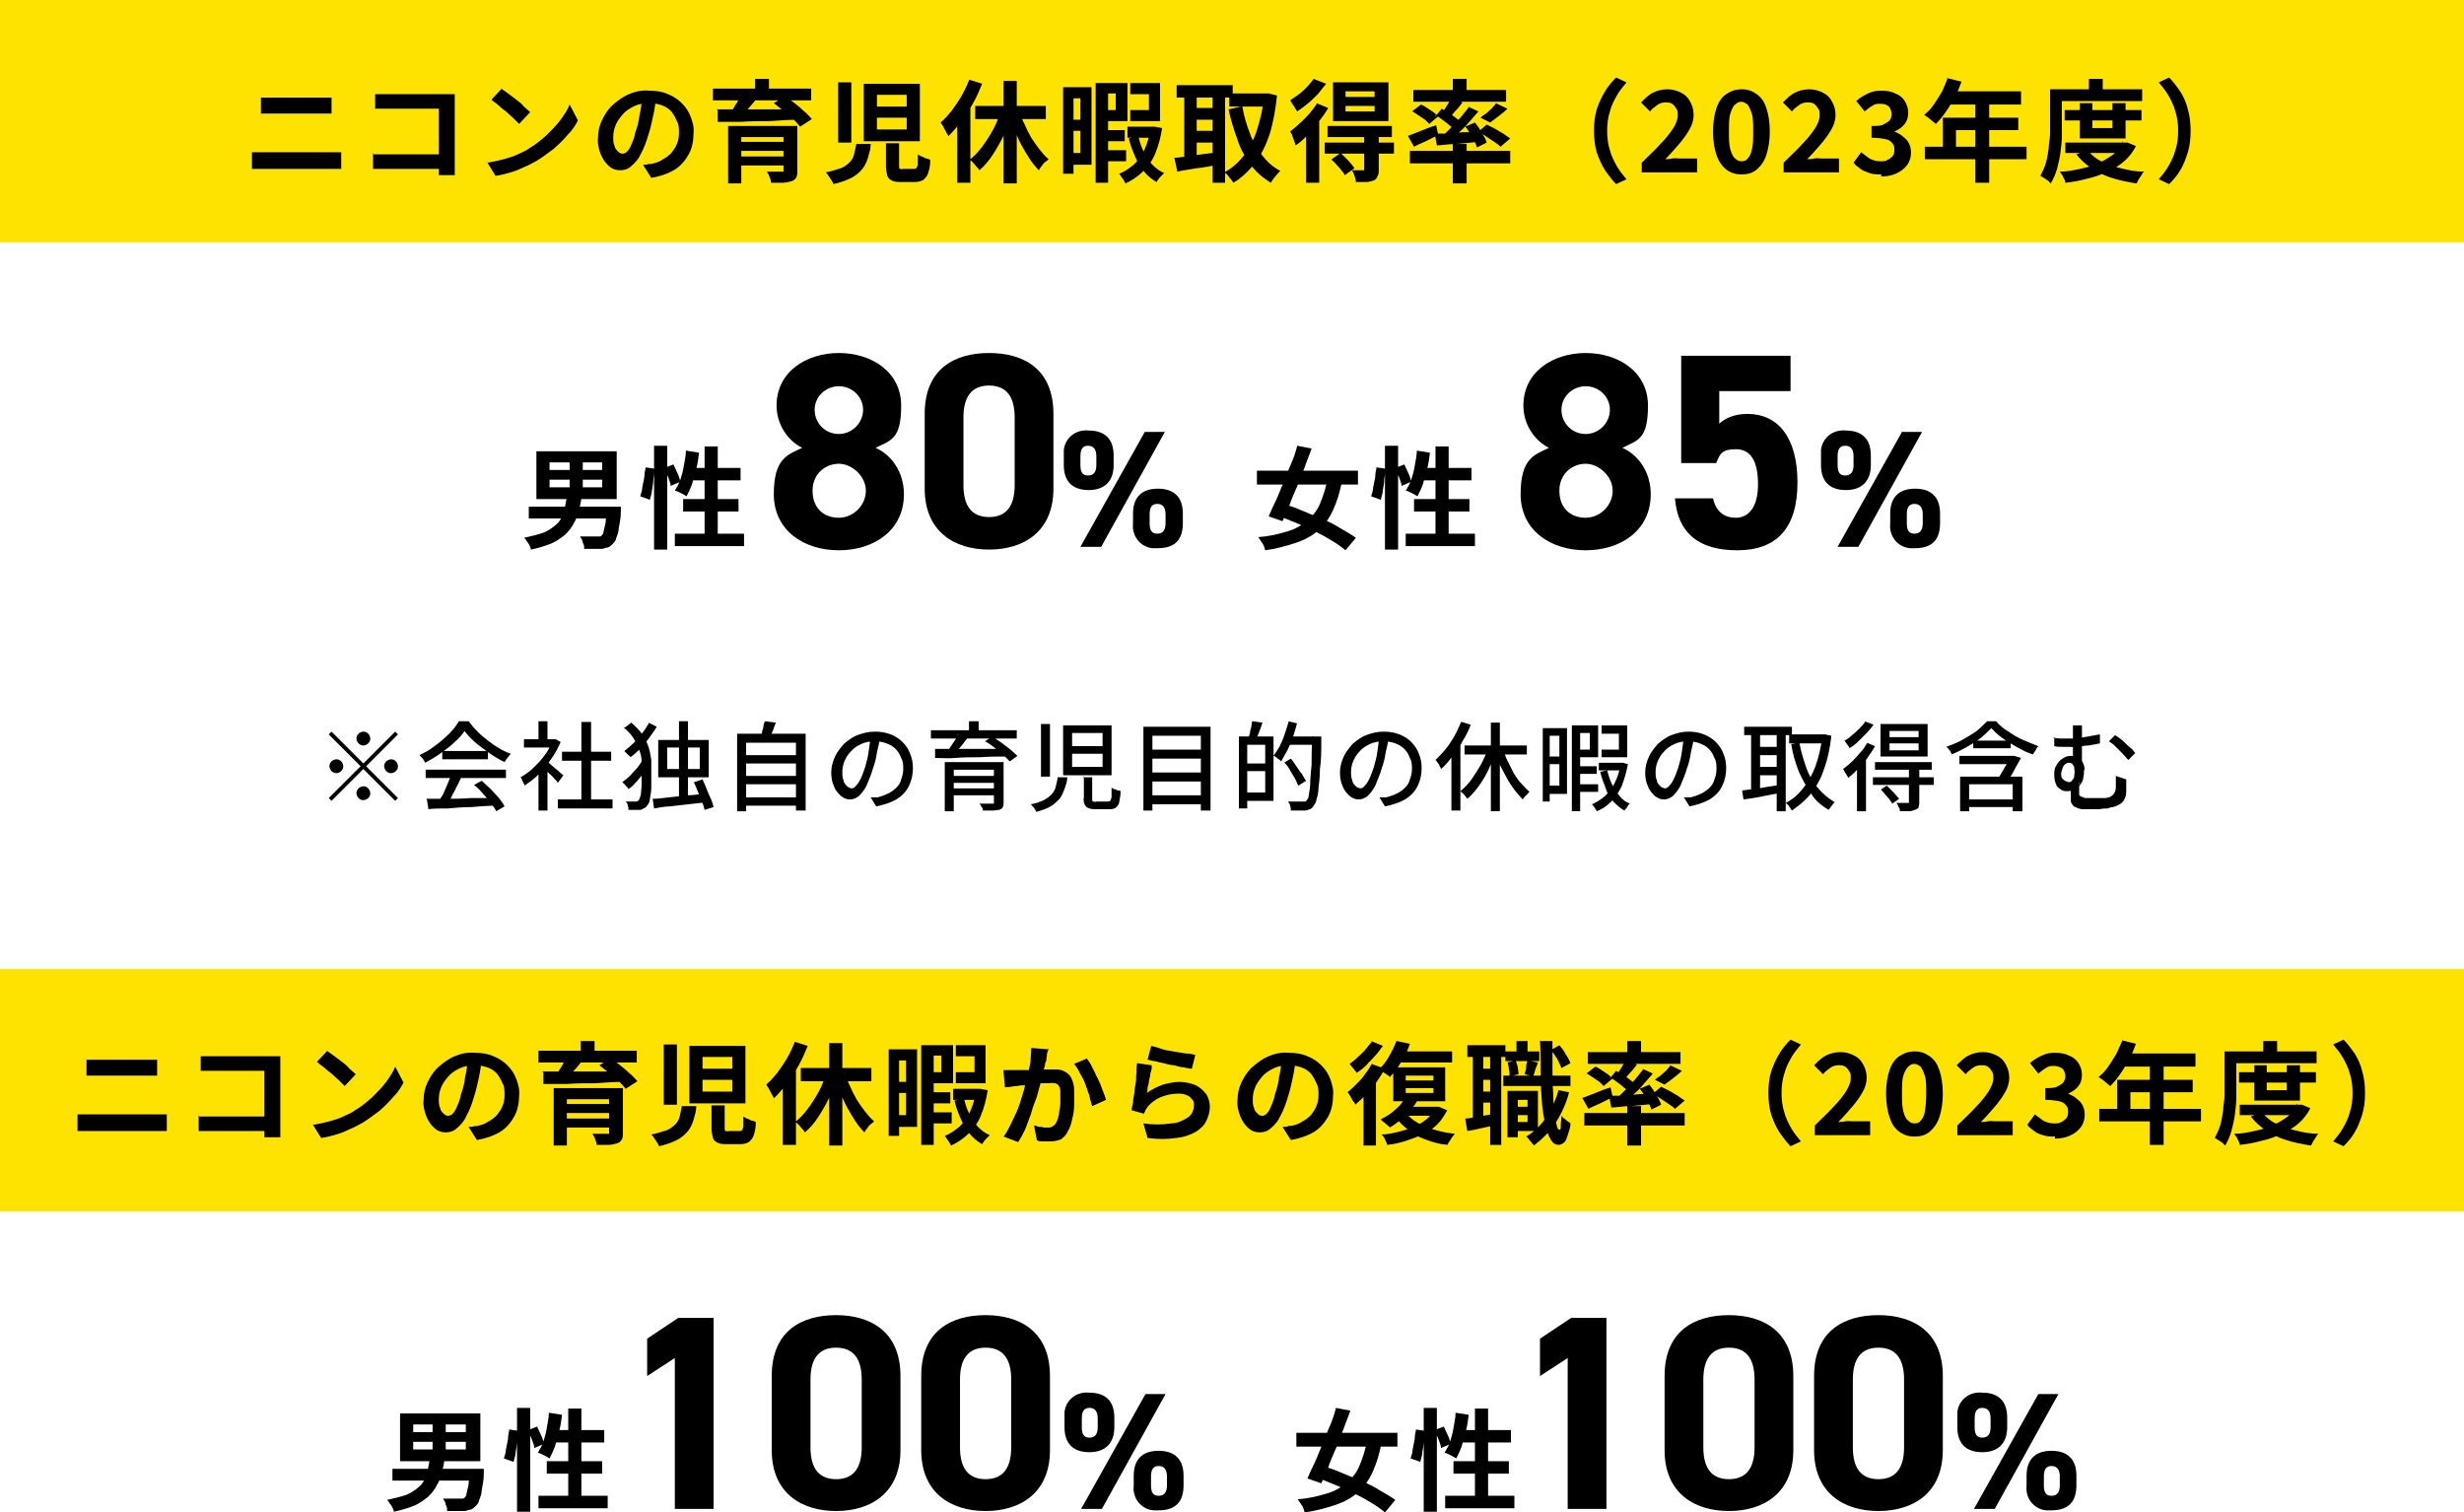 <?xml version="1.0" encoding="UTF-8"?>
<svg xmlns="http://www.w3.org/2000/svg" version="1.1" viewBox="0 0 356 218.5">
  <defs>
    <style>
      .cls-1 {
        fill: #fee200;
      }
    </style>
  </defs>
  <!-- Generator: Adobe Illustrator 28.7.3, SVG Export Plug-In . SVG Version: 1.2.0 Build 164)  -->
  <g>
    <g id="_レイヤー_1" data-name="レイヤー_1">
      <path id="_パス_7243" data-name="パス_7243" class="cls-1" d="M0,0h356v35H0V0Z"/>
      <path id="_パス_7233" data-name="パス_7233" class="cls-1" d="M0,140h356v35H0v-35Z"/>
      <path id="_パス_7244" data-name="パス_7244" d="M37.6,14.1c.3,0,.6,0,1,0,.3,0,.7,0,.9,0h6.6c.3,0,.6,0,1,0,.3,0,.6,0,.8,0v2.3h-.8c-.3,0-.7,0-.9,0h-6.6c-.3,0-.6,0-1,0-.3,0-.6,0-.9,0v-2.3ZM36.3,22h1c.3,0,.7,0,1,0h9.2c.3,0,.6,0,.9,0s.6,0,.9,0v2.4c-.3,0-.6,0-.9,0s-.6,0-.8,0h-9.2c-.3,0-.7,0-1,0s-.7,0-1,0v-2.4ZM54.2,13.6c.3,0,.6,0,1,0s.7,0,1,0h8.1c.2,0,.5,0,.8,0,.3,0,.5,0,.6,0,0,.2,0,.4,0,.7s0,.5,0,.8v8.3c0,.3,0,.6,0,1,0,.4,0,.7,0,.9h-2.3c0-.2,0-.5,0-.8s0-.6,0-.9v-7.9h-7.2c-.3,0-.7,0-1.1,0s-.7,0-.9,0v-2.2ZM54,22.3c.3,0,.6,0,.9,0s.7,0,1.1,0h8.6v2.1h-8.6c-.3,0-.7,0-1.1,0-.4,0-.7,0-1,0v-2.3ZM72.4,12.8c.3.2.6.4,1,.7.4.3.8.6,1.2.9.4.3.8.6,1.1,1,.3.3.6.5.9.8l-1.6,1.7c-.2-.2-.5-.5-.8-.8-.3-.3-.7-.6-1.1-1-.4-.3-.8-.6-1.1-.9s-.7-.5-1-.8l1.5-1.6ZM70.4,23.5c.8-.1,1.6-.3,2.4-.5.7-.2,1.4-.4,2-.7.6-.3,1.2-.5,1.7-.9.9-.5,1.7-1.2,2.5-1.9.7-.7,1.4-1.4,2-2.2.5-.7,1-1.4,1.3-2.2l1.2,2.3c-.4.8-.9,1.5-1.5,2.1-.6.7-1.3,1.4-2,2-.8.6-1.6,1.2-2.4,1.7-.6.3-1.2.7-1.8.9-.6.3-1.3.6-2,.8-.7.2-1.4.4-2.2.5l-1.3-2.1ZM94.8,14c-.1.8-.2,1.7-.4,2.6-.2.9-.4,1.9-.7,2.8-.3,1-.6,1.9-1.1,2.8-.3.7-.8,1.3-1.4,1.8-.4.4-1,.6-1.6.6-.6,0-1.2-.2-1.6-.6-.5-.4-.9-1-1.2-1.7-.3-.8-.5-1.6-.4-2.4,0-.9.2-1.8.6-2.6.4-.8.9-1.6,1.6-2.2.7-.6,1.5-1.2,2.3-1.5.9-.4,1.9-.6,2.9-.5.9,0,1.8.1,2.7.5.8.3,1.5.8,2,1.3.6.6,1,1.2,1.3,2,.3.8.5,1.6.4,2.4,0,1-.2,2.1-.7,3-.5.9-1.2,1.7-2,2.2-1,.6-2.2,1-3.4,1.2l-1.2-1.9c.3,0,.6,0,.8-.1.2,0,.5,0,.7-.1.5-.1,1-.3,1.4-.6.4-.2.8-.5,1.2-.9.3-.4.6-.8.8-1.3.2-.5.3-1,.3-1.6,0-.6,0-1.2-.3-1.7-.2-.5-.5-1-.8-1.4-.4-.4-.8-.7-1.4-.9-.6-.2-1.2-.3-1.8-.3-.8,0-1.5.1-2.3.5-.6.3-1.2.7-1.6,1.2-.4.5-.8,1-1,1.6-.2.5-.3,1-.3,1.6,0,.5,0,.9.2,1.3,0,.3.3.6.5.8.2.2.4.3.6.3.3,0,.5-.1.7-.3.3-.3.5-.7.6-1,.3-.6.5-1.2.6-1.8.3-.8.5-1.6.6-2.5.2-.8.3-1.7.4-2.6h2.2ZM105.2,18.2h8.6v1.6h-6.7v6.7h-1.9v-8.3ZM113.2,18.2h2v6.5c0,.3,0,.7-.2,1-.2.3-.4.4-.7.5-.4.1-.8.2-1.2.2-.5,0-1,0-1.7,0,0-.3-.1-.5-.2-.8-.1-.3-.2-.5-.4-.8h.8c.3,0,.5,0,.8,0s.4,0,.5,0c.1,0,.2,0,.3,0,0,0,0-.1,0-.2v-6.4ZM106.3,20.5h7.6v1.3h-7.6v-1.3ZM103,12.8h14.2v1.7h-14.2v-1.7ZM107,13.8l2.2.6c-.4.5-.8,1-1.2,1.4s-.8.9-1.1,1.2l-1.5-.5c.2-.3.4-.5.6-.9s.4-.6.6-1c.2-.3.3-.6.5-.9h0ZM111.8,14.9l1.6-1c.4.3.9.6,1.4,1s1,.8,1.4,1.2c.4.3.7.7,1.1,1.1l-1.7,1.1c-.3-.4-.6-.7-1-1.1-.4-.4-.9-.8-1.4-1.2-.5-.4-1-.8-1.4-1.1h0ZM103.5,15.8c.7,0,1.6,0,2.5,0s1.9,0,3,0c1,0,2.1,0,3.2,0h3.2c0,0,0,1.5,0,1.5-1.4,0-2.8.1-4.2.2-1.4,0-2.8,0-4.1.1-1.3,0-2.4,0-3.4,0v-1.7ZM106.3,22.6h7.6v1.3h-7.6v-1.3ZM109.1,11.4h2v2.2h-2v-2.2ZM126.7,17v1.7h4.3v-1.7h-4.3ZM126.7,13.7v1.7h4.3v-1.7h-4.3ZM124.8,12.1h8.1v8.3h-8.1v-8.3ZM121.1,11.9h1.9v8.7h-1.9v-8.7ZM127.9,20.7h2v3.2c0,.3,0,.4.1.5.2,0,.3.1.5,0h1.5c.1,0,.3,0,.4-.1.1-.2.2-.4.2-.6,0-.3,0-.8,0-1.4.2.1.3.2.5.3.2,0,.4.2.7.3.2,0,.4.1.6.2,0,.7-.1,1.3-.3,1.9-.1.4-.4.7-.7,1-.4.2-.8.3-1.2.3h-1.9c-.5,0-1,0-1.4-.2-.3-.1-.6-.4-.7-.7-.1-.4-.2-.9-.2-1.4v-3.3ZM123.7,20.8h2.1c0,.7-.2,1.3-.4,2-.2.6-.4,1.1-.8,1.6-.4.5-1,1-1.6,1.3-.8.4-1.7.7-2.6.9,0-.2-.2-.4-.3-.6-.1-.2-.3-.4-.4-.6-.1-.2-.3-.4-.4-.5.7-.1,1.5-.4,2.2-.6.5-.2.9-.5,1.3-.9.3-.3.5-.7.6-1.1.1-.5.2-.9.3-1.4ZM145,11.7h1.9v14.8h-1.9v-14.8ZM140.9,15.3h10.2v1.9h-10.2v-1.9ZM147.2,15.9c.2.7.5,1.4.8,2,.3.7.6,1.3,1,2,.4.6.8,1.2,1.2,1.7.4.5.8,1,1.3,1.4-.1.1-.3.3-.5.4-.2.2-.4.4-.5.6-.2.2-.3.4-.4.6-.5-.5-.9-1-1.3-1.6-.4-.6-.8-1.3-1.2-2-.4-.7-.7-1.5-1-2.2-.3-.8-.6-1.6-.8-2.4l1.5-.4ZM144.6,16l1.6.5c-.3,1.1-.8,2.1-1.2,3.1-.5,1-1,1.9-1.6,2.8-.5.8-1.2,1.6-1.9,2.2-.1-.2-.3-.4-.4-.5-.2-.2-.3-.4-.5-.6-.2-.2-.3-.3-.5-.4.7-.6,1.3-1.2,1.8-1.9.6-.8,1.1-1.6,1.6-2.5.5-.9.8-1.8,1.1-2.7h0ZM140,11.5l1.9.6c-.4,1-.8,1.9-1.3,2.8-.5.9-1.1,1.8-1.7,2.6-.6.8-1.2,1.5-1.9,2.2,0-.2-.2-.4-.3-.6-.1-.3-.3-.5-.4-.8-.1-.2-.3-.4-.4-.6.6-.5,1.1-1.1,1.6-1.7.5-.7,1-1.4,1.4-2.1.4-.7.8-1.5,1.1-2.3ZM138.3,16.1l1.9-1.9h0v12.2h-1.9v-10.3ZM159.2,18.8h3.3v1.6h-3.3v-1.6ZM159.2,21.7h3.5v1.6h-3.5v-1.6ZM162.9,18.3h3.6v1.6h-3.6v-1.6ZM159.1,12h3.8v5.5h-3.8v-1.6h2.1v-2.4h-2.1v-1.6ZM163.3,12h4.3v5.5h-4.3v-1.6h2.7v-2.3h-2.7v-1.6ZM158.3,12h1.8v14.4h-1.8v-14.4ZM166.2,18.3h.6s1.1.2,1.1.2c-.2,1.3-.5,2.5-1,3.7-.4,1-1,1.8-1.8,2.6-.7.7-1.6,1.3-2.5,1.7-.1-.3-.3-.5-.4-.7-.2-.2-.3-.5-.5-.7.8-.3,1.5-.8,2.2-1.4.6-.6,1.2-1.4,1.5-2.2.4-.9.7-1.9.8-2.9v-.3ZM164.5,19.8c.2.8.4,1.5.8,2.2.3.7.7,1.3,1.2,1.8.5.5,1,.9,1.7,1.2-.2.2-.4.4-.6.6-.2.2-.4.5-.5.7-.7-.4-1.3-.9-1.8-1.5-.5-.7-1-1.4-1.3-2.2-.4-.9-.7-1.7-.9-2.6l1.4-.3ZM154.5,12.6h3.2v11.2h-3.2v-1.7h1.6v-7.9h-1.6v-1.7ZM154.6,17.3h2.4v1.6h-2.4v-1.6ZM153.6,12.6h1.5v12.5h-1.5v-12.5ZM177.6,13.5h5.5v1.9h-5.5v-1.9ZM170,12.3h8.1v1.8h-8.1v-1.8ZM172.1,15.6h3.8v1.7h-3.8v-1.7ZM172.1,18.9h3.8v1.7h-3.8v-1.7ZM182.6,13.5h.7c0,0,1.2.3,1.2.3-.2,1.9-.5,3.8-1.1,5.7-.5,1.5-1.2,2.9-2.1,4.1-.9,1.1-1.9,2.1-3.1,2.8-.2-.3-.4-.6-.6-.8-.2-.3-.4-.5-.7-.7,1.1-.6,2-1.4,2.8-2.4.8-1.1,1.5-2.4,1.9-3.7.5-1.6.9-3.2,1-4.8v-.4ZM179.5,15.4c.2,1.3.6,2.6,1.1,3.9.4,1.2,1.1,2.2,1.8,3.2.7.9,1.6,1.7,2.6,2.2-.2.1-.3.3-.5.5-.2.2-.3.4-.5.6-.1.2-.3.4-.4.6-1.1-.7-2.1-1.5-2.9-2.6-.8-1.1-1.5-2.3-1.9-3.6-.5-1.4-1-2.9-1.3-4.4l1.8-.4ZM171.1,13h1.8v10.5h-1.8v-10.5ZM175.2,13h1.8v13.4h-1.8v-13.4ZM169.6,22.8c.5,0,1.1-.1,1.8-.2s1.4-.2,2.2-.3c.8-.1,1.5-.2,2.3-.3v1.8c-.9.2-2,.4-3,.5-1.1.2-2,.3-2.8.5l-.4-1.9ZM194.4,15.3v.8h4.2v-.8h-4.2ZM194.4,13.2v.8h4.2v-.8h-4.2ZM192.6,11.9h8v5.6h-8v-5.6ZM191.8,18.2h9.3v1.6h-9.3v-1.6ZM191.4,20.6h10v1.6h-10v-1.6ZM197.3,19.5h1.9v5c0,.4,0,.7-.2,1-.1.3-.3.5-.6.6-.3.1-.7.2-1.1.2-.4,0-.9,0-1.4,0,0-.3-.1-.6-.2-.9-.1-.3-.2-.6-.4-.8.3,0,.7,0,1,0s.5,0,.6,0c0,0,.2,0,.2,0,0,0,0-.1,0-.2v-5ZM192.4,23l1.3-.9c.3.3.7.7,1.1,1.1.3.3.6.7.9,1.1l-1.4,1c-.1-.2-.3-.5-.5-.7-.2-.3-.4-.5-.7-.8-.2-.3-.5-.5-.7-.7ZM190.2,14.9l1.7.7c-.4.7-.9,1.4-1.4,2-.5.7-1.1,1.3-1.6,1.9-.5.6-1.1,1.1-1.7,1.5,0-.1-.1-.3-.2-.6-.1-.3-.2-.5-.3-.8,0-.2-.2-.4-.3-.6.5-.4,1-.8,1.4-1.2.5-.4.9-.9,1.4-1.4.4-.5.8-1,1.1-1.5ZM189.8,11.4l1.8.7c-.4.5-.8,1-1.2,1.5-.5.5-1,1-1.5,1.4-.5.4-1,.8-1.5,1.1,0-.1-.2-.3-.3-.5-.1-.2-.2-.4-.4-.6-.1-.2-.2-.4-.3-.5.4-.3.9-.6,1.3-.9.4-.3.8-.7,1.2-1.1.3-.3.6-.7.9-1.1h0ZM188.7,18.5l1.8-1.8h.1v9.7h-1.9v-7.9ZM209.9,11.4h2v2.2h-2v-2.2ZM209.9,20.8h2v5.7h-2v-5.7ZM203.7,21.8h14.5v1.8h-14.5v-1.8ZM204.2,13h13.4v1.7h-13.4v-1.7ZM216.1,14.9l1.7.8c-.4.4-.8.7-1.3,1.1-.4.3-.8.6-1.2.9l-1.4-.7c.2-.2.5-.4.8-.6.3-.2.5-.5.8-.7.2-.2.4-.5.6-.7ZM209.7,14.2l1.6.6c-.3.4-.6.8-1,1.2s-.6.8-.9,1.1l-1.2-.5c.2-.2.3-.5.5-.8.2-.3.4-.6.5-.8.2-.3.3-.5.4-.8h0ZM212.1,15.4l1.5.7c-.4.5-.9,1-1.4,1.6s-1,1.1-1.6,1.6c-.5.5-1,.9-1.5,1.3l-1.1-.6c.5-.4,1-.9,1.5-1.4.5-.5,1-1.1,1.5-1.6.5-.6.9-1.1,1.2-1.5h0ZM207.4,16.8l.9-1.1c.3.2.6.4,1,.6.4.2.7.5,1,.7.3.2.5.4.8.6l-.9,1.2c-.2-.2-.5-.5-.8-.7-.3-.3-.6-.5-1-.8-.4-.3-.7-.5-1-.7ZM207.3,19.3h1.8c.7,0,1.4-.1,2.2-.2.8,0,1.5,0,2.3,0v1.4s-3.2.3-3.2.3c-1.1,0-2,.2-2.8.2l-.3-1.6ZM211.7,18.3l1.4-.6c.2.3.5.6.7,1,.2.3.4.7.6,1,.2.3.3.6.4.9l-1.4.7c-.1-.3-.2-.6-.4-.9-.2-.3-.4-.7-.6-1.1-.2-.3-.4-.7-.7-1ZM203.5,19.6c.5-.2,1.1-.4,1.8-.7.7-.3,1.5-.6,2.2-.8l.3,1.4c-.6.3-1.2.6-1.8.9-.6.3-1.2.5-1.7.8l-.9-1.6ZM204,16.1l1.3-1c.3.1.6.3.9.5s.6.4.9.6c.2.2.5.4.7.6l-1.3,1.1c-.2-.2-.4-.4-.6-.6-.3-.2-.6-.4-.9-.6s-.6-.4-.9-.6h0ZM213.5,19.1l1.3-1.1c.4.2.8.4,1.2.6.4.2.8.5,1.2.7.4.3.7.5,1,.7l-1.4,1.2c-.3-.3-.6-.5-.9-.7-.4-.3-.8-.5-1.2-.8-.4-.3-.8-.5-1.2-.7h0ZM230.3,18.9c0-1.1.1-2.1.4-3.1.3-.9.7-1.8,1.2-2.6.4-.7,1-1.4,1.6-2l1.5.7c-.5.6-1,1.2-1.4,1.9-.4.7-.8,1.5-1,2.3-.3.9-.4,1.9-.4,2.8,0,.9.1,1.9.4,2.8.2.8.6,1.6,1,2.3.4.7.9,1.3,1.4,1.9l-1.5.7c-.6-.6-1.1-1.3-1.6-2-.5-.8-.9-1.7-1.2-2.6-.3-1-.4-2.1-.4-3.1ZM281.4,11.3l2,.5c-.3.8-.6,1.6-1,2.3-.4.7-.8,1.4-1.3,2.1-.4.6-.9,1.2-1.4,1.7-.1-.1-.3-.2-.5-.4-.2-.2-.4-.3-.6-.5-.2-.1-.4-.3-.6-.4.5-.4,1-.9,1.4-1.5.4-.6.8-1.2,1.2-1.9.3-.7.6-1.3.8-2ZM281.8,13.2h10.2v1.9h-11.1l.9-1.9ZM280.7,17h10.9v1.8h-9v3.4h-1.9v-5.1ZM278.1,21.2h14.7v1.8h-14.7v-1.8ZM285.4,14.1h2v12.3h-2v-12.3ZM298.3,15.9h11.1v1.5h-11.1v-1.5ZM298.4,20.6h8.8v1.5h-8.8v-1.5ZM300.5,14.9h1.8v3.6h2.9v-3.6h1.9v5.1h-6.6v-5.1ZM306.7,20.6h.7c0,0,1.2.5,1.2.5-.4.8-1,1.6-1.7,2.2-.7.6-1.5,1.1-2.4,1.5-.9.4-1.9.8-2.9,1-1.1.3-2.1.5-3.2.6,0-.3-.2-.6-.3-.8-.1-.3-.3-.5-.5-.8,1,0,2-.2,2.9-.4.9-.2,1.8-.4,2.6-.8.7-.3,1.4-.7,2.1-1.2.6-.4,1-1,1.4-1.7v-.3ZM301.7,21.8c.5.6,1.2,1.2,1.9,1.5.9.5,1.8.8,2.8,1,1.1.3,2.3.5,3.4.5-.2.1-.3.3-.4.5-.1.2-.3.4-.4.6-.1.2-.2.4-.3.6-1.2-.2-2.4-.4-3.6-.8-1-.3-2-.8-2.9-1.4-.8-.5-1.6-1.2-2.2-2l1.6-.6ZM301.8,11.4h2v2.4h-2v-2.4ZM297,12.9h12.5v1.7h-12.5v-1.7ZM296.1,12.9h1.8v4.5c0,.7,0,1.4,0,2.2s-.1,1.6-.2,2.4c-.1.8-.3,1.6-.5,2.4-.2.7-.5,1.4-.9,2.1-.1-.1-.3-.3-.4-.4-.2-.1-.4-.3-.6-.4-.2-.1-.3-.2-.5-.3.3-.6.6-1.2.8-1.9.2-.7.3-1.4.4-2.1,0-.7.2-1.4.2-2.1,0-.7,0-1.3,0-1.9v-4.5ZM316.5,18.9c0,1.1-.1,2.1-.4,3.1-.3.9-.6,1.8-1.1,2.6-.4.7-1,1.4-1.6,2l-1.5-.7c.5-.6,1-1.2,1.4-1.9.4-.7.8-1.5,1-2.3.3-.9.4-1.8.4-2.8,0-.9-.1-1.9-.4-2.8-.2-.8-.6-1.6-1-2.3-.4-.7-.9-1.3-1.4-1.9l1.5-.7c.6.6,1.1,1.3,1.6,2,.5.8.9,1.7,1.1,2.6.3,1,.4,2.1.4,3.1Z"/>
      <path id="_パス_7237" data-name="パス_7237" d="M12.4,153.1c.3,0,.6,0,1,0,.3,0,.7,0,.9,0h6.6c.3,0,.6,0,1,0,.3,0,.6,0,.8,0v2.3h-.8c-.3,0-.7,0-.9,0h-6.6c-.3,0-.6,0-1,0s-.6,0-.9,0v-2.3ZM11.1,161h1c.3,0,.7,0,1,0h9.2c.3,0,.6,0,.9,0s.6,0,.9,0v2.4c-.3,0-.6,0-.9,0-.3,0-.6,0-.8,0h-9.2c-.3,0-.7,0-1,0-.4,0-.7,0-1,0v-2.4ZM29,152.6c.3,0,.6,0,1,0s.7,0,1,0h8.1c.2,0,.5,0,.8,0,.3,0,.5,0,.6,0,0,.2,0,.4,0,.7,0,.3,0,.5,0,.8v8.3c0,.3,0,.6,0,1,0,.4,0,.7,0,.9h-2.3c0-.2,0-.5,0-.8,0-.3,0-.6,0-.9v-7.9h-7.2c-.3,0-.7,0-1.1,0-.4,0-.7,0-.9,0v-2.2ZM28.8,161.3c.3,0,.6,0,.9,0,.3,0,.7,0,1.1,0h8.6v2.1h-8.6c-.3,0-.7,0-1.1,0-.4,0-.7,0-1,0v-2.3ZM47.2,151.8c.3.2.6.4,1,.7.4.3.8.6,1.2.9.4.3.8.6,1.1,1,.3.3.6.5.9.8l-1.6,1.7c-.2-.2-.5-.5-.8-.8-.3-.3-.7-.6-1.1-1-.4-.3-.8-.6-1.1-.9-.4-.3-.7-.5-1-.8l1.5-1.6ZM45.2,162.5c.8-.1,1.6-.3,2.4-.5.7-.2,1.4-.4,2-.7.6-.3,1.2-.5,1.7-.9.9-.5,1.7-1.2,2.5-1.9.7-.7,1.4-1.4,2-2.2.5-.7,1-1.4,1.3-2.2l1.2,2.3c-.4.8-.9,1.5-1.5,2.1-.6.7-1.3,1.4-2,2-.8.6-1.6,1.2-2.4,1.7-.6.3-1.2.7-1.8.9-.6.3-1.3.6-2,.8-.7.2-1.4.4-2.2.5l-1.3-2.1ZM69.6,153c-.1.8-.2,1.7-.4,2.6-.2.9-.4,1.9-.7,2.8-.3,1-.6,1.9-1.1,2.8-.3.7-.8,1.3-1.4,1.8-.4.4-1,.6-1.6.6-.6,0-1.2-.2-1.6-.6-.5-.4-.9-1-1.2-1.7-.3-.8-.5-1.6-.4-2.4,0-.9.2-1.8.6-2.6.4-.8.9-1.6,1.6-2.2.7-.6,1.5-1.2,2.3-1.5.9-.4,1.9-.6,2.9-.5.9,0,1.8.1,2.7.5.8.3,1.5.8,2,1.3.6.6,1,1.2,1.3,2,.3.8.5,1.6.4,2.4,0,1-.2,2.1-.7,3-.5.9-1.2,1.7-2,2.2-1,.6-2.2,1-3.4,1.2l-1.2-1.9c.3,0,.6,0,.8-.1.2,0,.5,0,.7-.1.5-.1,1-.3,1.4-.6.4-.2.8-.5,1.2-.9.3-.4.6-.8.8-1.3.2-.5.3-1,.3-1.6,0-.6,0-1.2-.3-1.7-.2-.5-.5-1-.8-1.4-.4-.4-.8-.7-1.4-.9-.6-.2-1.2-.3-1.8-.3-.8,0-1.5.1-2.3.5-.6.3-1.2.7-1.6,1.2-.4.5-.8,1-1,1.6-.2.5-.3,1-.3,1.6,0,.5,0,.9.2,1.3,0,.3.3.6.5.8.2.2.4.3.6.3.3,0,.5-.1.7-.3.3-.3.5-.7.6-1,.3-.6.5-1.2.6-1.8.3-.8.5-1.6.6-2.5.2-.8.3-1.7.4-2.6h2.2ZM80,157.2h8.6v1.6h-6.7v6.7h-1.9v-8.3ZM88,157.2h2v6.5c0,.3,0,.7-.2,1-.2.3-.4.4-.7.5-.4.1-.8.2-1.2.2-.5,0-1,0-1.7,0,0-.3-.1-.5-.2-.8-.1-.3-.2-.5-.4-.8h.8c.3,0,.5,0,.8,0s.4,0,.5,0c.1,0,.2,0,.3,0,0,0,0-.1,0-.2v-6.4ZM81.1,159.5h7.6v1.3h-7.6v-1.3ZM77.8,151.8h14.2v1.7h-14.2v-1.7ZM81.8,152.8l2.2.6c-.4.5-.8,1-1.2,1.4s-.8.9-1.1,1.2l-1.5-.5c.2-.3.4-.5.6-.9.2-.3.4-.6.6-1,.2-.3.3-.6.5-.9h0ZM86.6,153.9l1.6-1c.4.3.9.6,1.4,1s1,.8,1.4,1.2c.4.3.7.7,1.1,1.1l-1.7,1.1c-.3-.4-.6-.7-1-1.1-.4-.4-.9-.8-1.4-1.2-.5-.4-1-.8-1.4-1.1h0ZM78.3,154.8c.7,0,1.6,0,2.5,0s1.9,0,3,0c1,0,2.1,0,3.2,0h3.2c0,0,0,1.5,0,1.5-1.4,0-2.8.1-4.2.2-1.4,0-2.8,0-4.1.1-1.3,0-2.4,0-3.4,0v-1.7ZM81.1,161.6h7.6v1.3h-7.6v-1.3ZM83.9,150.4h2v2.2h-2v-2.2ZM101.5,156v1.7h4.3v-1.7h-4.3ZM101.5,152.7v1.7h4.3v-1.7h-4.3ZM99.6,151.1h8.1v8.3h-8.1v-8.3ZM95.9,150.9h1.9v8.7h-1.9v-8.7ZM102.7,159.7h2v3.2c0,.3,0,.4.1.5.2,0,.3.1.5,0h1.5c.1,0,.3,0,.4-.1.1-.2.2-.4.2-.6,0-.3,0-.8,0-1.4.2.1.3.2.5.3.2,0,.4.2.7.3.2,0,.4.1.6.2,0,.7-.1,1.3-.3,1.9-.1.4-.4.7-.7,1-.4.2-.8.3-1.2.3h-1.9c-.5,0-1,0-1.4-.2-.3-.1-.6-.4-.7-.7-.1-.4-.2-.9-.2-1.4v-3.3ZM98.5,159.8h2.1c0,.7-.2,1.3-.4,2-.2.6-.4,1.1-.8,1.6-.4.5-1,1-1.6,1.3-.8.4-1.7.7-2.6.9,0-.2-.2-.4-.3-.6-.1-.2-.3-.4-.4-.6-.1-.2-.3-.4-.4-.5.7-.1,1.5-.4,2.2-.6.5-.2.9-.5,1.3-.9.3-.3.5-.7.6-1.1.1-.5.2-.9.3-1.4ZM119.8,150.7h1.9v14.8h-1.9v-14.8ZM115.7,154.3h10.2v1.9h-10.2v-1.9ZM122,154.9c.2.7.5,1.4.8,2,.3.7.6,1.3,1,2,.4.6.8,1.2,1.2,1.7.4.5.8,1,1.3,1.4-.1.1-.3.3-.5.4-.2.2-.4.4-.5.6-.2.2-.3.4-.4.6-.5-.5-.9-1-1.3-1.6-.4-.6-.8-1.3-1.2-2-.4-.7-.7-1.5-1-2.2-.3-.8-.6-1.6-.8-2.4l1.5-.4ZM119.4,155l1.6.5c-.3,1.1-.8,2.1-1.2,3.1-.5,1-1,1.9-1.6,2.8-.5.8-1.2,1.6-1.9,2.2-.1-.2-.3-.4-.4-.5-.2-.2-.3-.4-.5-.6-.2-.2-.3-.3-.5-.4.7-.6,1.3-1.2,1.8-1.9.6-.8,1.1-1.6,1.6-2.5.5-.9.8-1.8,1.1-2.7h0ZM114.8,150.5l1.9.6c-.4,1-.8,1.9-1.3,2.8-.5.9-1.1,1.8-1.7,2.6-.6.8-1.2,1.5-1.9,2.2,0-.2-.2-.4-.3-.6-.1-.3-.3-.5-.4-.8-.1-.2-.3-.4-.4-.6.6-.5,1.1-1.1,1.6-1.7.5-.7,1-1.4,1.4-2.1.4-.7.8-1.5,1.1-2.3ZM113.1,155.1l1.9-1.9h0v12.2h-1.9v-10.3ZM134,157.8h3.3v1.6h-3.3v-1.6ZM134,160.7h3.5v1.6h-3.5v-1.6ZM137.7,157.3h3.6v1.6h-3.6v-1.6ZM133.9,151h3.8v5.5h-3.8v-1.6h2.1v-2.4h-2.1v-1.6ZM138.1,151h4.3v5.5h-4.3v-1.6h2.7v-2.3h-2.7v-1.6ZM133.1,151h1.8v14.4h-1.8v-14.4ZM141,157.3h.6s1.1.2,1.1.2c-.2,1.3-.5,2.5-1,3.7-.4,1-1,1.8-1.8,2.6-.7.7-1.6,1.3-2.5,1.7-.1-.3-.3-.5-.4-.7-.2-.2-.3-.5-.5-.7.8-.3,1.5-.8,2.2-1.4.6-.6,1.2-1.4,1.5-2.2.4-.9.7-1.9.8-2.9v-.3ZM139.3,158.8c.2.8.4,1.5.8,2.2.3.7.7,1.3,1.2,1.8.5.5,1,.9,1.7,1.2-.2.2-.4.4-.6.6-.2.2-.4.5-.5.7-.7-.4-1.3-.9-1.8-1.5-.5-.7-1-1.4-1.3-2.2-.4-.9-.7-1.7-.9-2.6l1.4-.3ZM129.3,151.6h3.2v11.2h-3.2v-1.7h1.6v-7.9h-1.6v-1.7ZM129.4,156.3h2.4v1.6h-2.4v-1.6ZM128.4,151.6h1.5v12.5h-1.5v-12.5ZM151.5,151.4c0,.2-.1.4-.2.7s0,.5-.1.7c0,.2,0,.5-.2.8,0,.3-.1.6-.2.9,0,.3-.1.6-.2.9-.1.5-.2,1-.4,1.6-.2.6-.3,1.3-.6,2s-.5,1.4-.7,2.1c-.3.7-.5,1.4-.8,2.1-.3.6-.6,1.2-1,1.8l-2.1-.8c.4-.5.7-1.1,1-1.7.3-.6.6-1.3.9-1.9.3-.7.5-1.3.7-2s.4-1.2.5-1.8c.1-.6.3-1,.4-1.4.1-.7.3-1.4.4-2.1,0-.6.1-1.3.1-1.9l2.4.2ZM157,152.9c.3.4.6.8.8,1.3.3.5.5,1.1.8,1.6.3.6.5,1.1.7,1.7.2.5.4,1,.5,1.4l-2,.9c-.1-.4-.3-.9-.4-1.5-.2-.6-.4-1.1-.6-1.7-.2-.6-.5-1.1-.8-1.6-.2-.5-.5-.9-.8-1.3l1.9-.8ZM145,154.6c.3,0,.6,0,.8,0s.6,0,.9,0c.3,0,.6,0,1,0,.4,0,.8,0,1.2,0,.4,0,.8,0,1.3-.1.4,0,.8,0,1.2,0,.4,0,.7,0,.9,0,.5,0,1,0,1.5.3.4.2.8.5,1,1,.3.6.4,1.2.4,1.8,0,.6,0,1.3,0,2,0,.7-.1,1.4-.3,2.1-.1.6-.3,1.2-.6,1.7-.2.5-.6.9-1,1.2-.5.2-1,.3-1.6.3-.3,0-.7,0-1,0-.3,0-.7,0-.9-.2l-.4-2.1c.2,0,.4.1.7.2.3,0,.5,0,.7.1.2,0,.4,0,.6,0,.2,0,.5,0,.7-.2.2-.1.4-.3.5-.5.2-.4.3-.8.4-1.2,0-.5.2-1,.2-1.6,0-.6,0-1.1,0-1.6,0-.3,0-.6-.2-.9-.1-.2-.3-.3-.5-.4-.3,0-.6-.1-.9,0-.2,0-.6,0-1,0s-.9,0-1.3.1c-.5,0-.9,0-1.3.2-.4,0-.7,0-1,.1-.2,0-.5,0-.9.1s-.7,0-.9.1l-.2-2.2ZM166.3,151.1c.4.1.9.2,1.4.4s1.2.3,1.8.4c.6.1,1.2.2,1.8.3.6,0,1,.1,1.4.2l-.5,2c-.3,0-.7-.1-1.2-.2-.5,0-.9-.2-1.4-.3-.5,0-1-.2-1.5-.3s-.9-.2-1.3-.3c-.4,0-.7-.2-1-.2l.5-1.9ZM166.4,154.3c0,.2-.1.5-.2.8,0,.3-.1.7-.2,1,0,.4-.1.7-.2,1,0,.3,0,.6-.1.8.7-.5,1.5-.9,2.3-1.2.8-.2,1.6-.4,2.4-.4.8,0,1.7.2,2.4.5.6.3,1.1.8,1.5,1.3.3.5.5,1.2.5,1.8,0,.7-.2,1.4-.5,2-.3.7-.9,1.2-1.5,1.6-.9.5-1.8.8-2.8.9-1.4.2-2.8.2-4.2,0l-.6-2.1c1.3.2,2.7.2,4,0,.9,0,1.7-.4,2.5-.9.5-.4.8-1,.8-1.7,0-.3,0-.7-.3-.9-.2-.3-.5-.5-.8-.6-.4-.2-.8-.2-1.2-.2-.9,0-1.7.2-2.5.5-.7.3-1.4.8-1.9,1.4-.1.2-.2.3-.3.5,0,.1-.2.3-.2.5l-1.8-.5c0-.3.1-.7.2-1.1,0-.4.1-.9.2-1.4,0-.5.1-1,.2-1.5s0-1,.1-1.5c0-.5,0-.9.1-1.3l2.1.3ZM187.2,153c-.1.8-.2,1.7-.4,2.6-.2.9-.4,1.9-.7,2.8-.3,1-.6,1.9-1.1,2.8-.3.7-.8,1.3-1.4,1.8-.4.4-1,.6-1.6.6-.6,0-1.2-.2-1.6-.6-.5-.4-.9-1-1.2-1.7-.3-.8-.5-1.6-.4-2.4,0-.9.2-1.8.6-2.6.4-.8.9-1.6,1.6-2.2.7-.6,1.5-1.2,2.3-1.5.9-.4,1.9-.6,2.9-.5.9,0,1.8.1,2.7.5.8.3,1.5.8,2,1.3.6.6,1,1.2,1.3,2,.3.8.5,1.6.4,2.4,0,1-.2,2.1-.7,3-.5.9-1.2,1.7-2,2.2-1,.6-2.2,1-3.4,1.2l-1.2-1.9c.3,0,.6,0,.8-.1s.5,0,.7-.1c.5-.1,1-.3,1.4-.6.4-.2.8-.5,1.2-.9.3-.4.6-.8.8-1.3.2-.5.3-1,.3-1.6,0-.6,0-1.2-.3-1.7-.2-.5-.5-1-.8-1.4-.4-.4-.8-.7-1.4-.9-.6-.2-1.2-.3-1.8-.3-.8,0-1.5.1-2.3.5-.6.3-1.2.7-1.6,1.2-.4.5-.8,1-1,1.6-.2.5-.3,1-.3,1.6,0,.5,0,.9.2,1.3,0,.3.3.6.5.8.2.2.4.3.6.3.3,0,.5-.1.7-.3.3-.3.5-.7.6-1,.3-.6.5-1.2.6-1.8.3-.8.5-1.6.6-2.5.2-.8.3-1.7.4-2.6h2.2ZM201.8,150.4l1.9.4c-.3.9-.7,1.8-1.3,2.7-.5.8-1,1.5-1.6,2.1-.1-.1-.3-.3-.5-.4-.2-.1-.4-.3-.6-.4s-.4-.2-.5-.3c.6-.5,1.1-1.2,1.5-1.9.4-.7.8-1.5,1.1-2.3h0ZM202.1,151.9h7.7v1.6h-8.5l.8-1.6ZM203.1,157.2v.7h4v-.7h-4ZM203.1,155.4v.7h4v-.7h-4ZM201.3,154.2h7.5v4.9h-7.5v-4.9ZM203.2,158.5l1.6.5c-.5.8-1.1,1.6-1.8,2.2-.7.7-1.4,1.2-2.2,1.7,0-.1-.2-.2-.4-.4-.2-.1-.3-.3-.5-.4-.1-.1-.3-.2-.4-.4.8-.4,1.5-.8,2.1-1.4.6-.5,1.1-1.1,1.5-1.8h0ZM203.1,160.7c.4.6,1,1.1,1.7,1.5.8.4,1.6.8,2.4,1,1,.3,2,.5,3,.6-.2.2-.4.5-.6.8-.2.3-.3.5-.5.8-1.1-.1-2.2-.4-3.2-.8-.9-.3-1.8-.8-2.5-1.4-.7-.6-1.4-1.2-1.9-2l1.5-.5ZM203.1,159.9h4.6v1.3h-5.8l1.2-1.3ZM207.2,159.9h.7c0,0,1.2.5,1.2.5-.4.7-.8,1.4-1.4,2-.6.6-1.3,1.1-2,1.4-.8.4-1.6.7-2.5,1-.9.3-1.8.5-2.8.6,0-.3-.2-.5-.3-.8-.1-.3-.3-.5-.5-.7.8,0,1.7-.2,2.5-.4.8-.2,1.5-.4,2.2-.7.6-.3,1.2-.6,1.8-1.1.5-.4.9-.9,1.2-1.5v-.2ZM198.4,153.8l1.7.6c-.4.7-.8,1.3-1.2,1.9-.5.6-1,1.3-1.5,1.8-.5.5-1,1-1.6,1.5,0-.2-.2-.4-.3-.5-.1-.2-.3-.5-.4-.7-.1-.2-.2-.4-.4-.6.5-.4.9-.8,1.3-1.2.4-.4.9-.9,1.2-1.4.4-.5.7-1,1-1.5h0ZM198.1,150.4l1.7.7c-.4.5-.7,1-1.1,1.4-.4.5-.9.9-1.3,1.4-.4.4-.9.8-1.4,1.1,0-.1-.2-.3-.3-.4-.1-.2-.2-.3-.4-.5-.1-.1-.2-.3-.3-.4.4-.3.8-.6,1.2-1,.4-.4.8-.7,1.1-1.1.3-.4.6-.7.9-1.1ZM197,157.3l1.6-1.6h.2v9.8h-1.8v-8.1ZM218.5,159.9h2.9v1.2h-2.9v-1.2ZM217.5,151.9h4.9v1.4h-4.9v-1.4ZM217.2,155.4h9.7v1.5h-9.7v-1.5ZM218.9,157.6h3.3v5.8h-3.3v-1.3h1.8v-3.2h-1.8v-1.3ZM217.8,157.6h1.5v6.7h-1.5v-6.7ZM219.1,150.4h1.6v2.4h-1.6v-2.4ZM225.2,157.5l1.5.3c-.4,1.6-1.1,3.1-2,4.5-.8,1.2-1.9,2.3-3.1,3.2,0-.1-.2-.3-.3-.4-.1-.2-.3-.3-.4-.5-.1-.1-.2-.3-.4-.4,1.2-.7,2.1-1.6,2.9-2.8.8-1.2,1.4-2.5,1.8-4ZM217.8,153.5l1.2-.3c.1.3.2.7.3,1,0,.3.1.7.1,1l-1.3.3c0-.3,0-.7-.1-1,0-.4-.1-.7-.2-1.1ZM224.1,151.7l1.2-.7c.3.4.7.8.9,1.3.3.4.5.8.7,1.3l-1.3.7c-.2-.5-.4-.9-.6-1.3-.3-.5-.6-.9-.9-1.3ZM220.7,153.2l1.5.3c-.1.4-.3.7-.4,1.1s-.2.7-.3.9l-1.2-.3c0-.3.2-.6.2-1,0-.4.1-.7.2-1h0ZM212,151h5.5v1.7h-5.5v-1.7ZM213.4,154.4h2.8v1.6h-2.8v-1.6ZM213.4,157.7h2.8v1.6h-2.8v-1.6ZM212.7,151.9h1.6v10h-1.5v-10ZM215.3,151.9h1.6v13.5h-1.6v-13.5ZM211.7,161.6c.6,0,1.3-.2,2-.3s1.6-.3,2.4-.4v1.6c-.6.2-1.3.3-2.1.5s-1.4.3-2,.4l-.3-1.7ZM222.6,150.4h1.7c0,1.4,0,2.7,0,3.9,0,1.3,0,2.4.1,3.5,0,1.1.1,2,.2,2.8,0,.6.2,1.3.3,1.9.1.5.2.7.4.7s.2-.2.2-.5c0-.5.1-1,.1-1.5.1.1.2.3.4.4.2.1.3.3.5.4.2.1.3.2.4.3,0,.7-.3,1.3-.5,2-.1.4-.3.7-.6.9-.2.1-.4.2-.6.2-.5,0-.9-.3-1.1-.7-.4-.6-.6-1.3-.8-2-.2-1-.4-2.1-.5-3.2-.1-1.2-.2-2.6-.2-4.2,0-1.5,0-3.2-.1-5h0ZM235.1,150.4h2v2.2h-2v-2.2ZM235.1,159.8h2v5.7h-2v-5.7ZM228.9,160.8h14.5v1.8h-14.5v-1.8ZM229.4,152h13.4v1.7h-13.4v-1.7ZM241.3,153.9l1.7.8c-.4.4-.8.7-1.3,1.1-.4.3-.8.6-1.2.9l-1.4-.7c.2-.2.5-.4.8-.6.3-.2.5-.5.8-.7.2-.2.4-.5.6-.7ZM234.9,153.2l1.6.6c-.3.4-.6.8-1,1.2s-.6.8-.9,1.1l-1.2-.5c.2-.2.3-.5.5-.8.2-.3.4-.6.5-.8.2-.3.3-.5.4-.8h0ZM237.3,154.4l1.5.7c-.4.5-.9,1-1.4,1.6s-1,1.1-1.6,1.6c-.5.5-1,.9-1.5,1.3l-1.1-.6c.5-.4,1-.9,1.5-1.4.5-.5,1-1.1,1.5-1.6.5-.6.9-1.1,1.2-1.5h0ZM232.6,155.8l.9-1.1c.3.2.6.4,1,.6.4.2.7.5,1,.7.3.2.5.4.8.6l-.9,1.2c-.2-.2-.5-.5-.8-.7-.3-.3-.6-.5-1-.8-.4-.3-.7-.5-1-.7ZM232.5,158.3h1.8c.7,0,1.4-.1,2.2-.2s1.5,0,2.3,0v1.4s-3.2.3-3.2.3c-1.1,0-2,.2-2.8.2l-.3-1.6ZM236.9,157.3l1.4-.6c.2.3.5.6.7,1,.2.3.4.7.6,1,.2.3.3.6.4.9l-1.4.7c-.1-.3-.2-.6-.4-.9-.2-.3-.4-.7-.6-1.1-.2-.3-.4-.7-.7-1ZM228.7,158.6c.5-.2,1.1-.4,1.8-.7.7-.3,1.5-.6,2.2-.8l.3,1.4c-.6.3-1.2.6-1.8.9-.6.3-1.2.5-1.7.8l-.9-1.6ZM229.2,155.1l1.3-1c.3.1.6.3.9.5.3.2.6.4.9.6.2.2.5.4.7.6l-1.3,1.1c-.2-.2-.4-.4-.6-.6-.3-.2-.6-.4-.9-.6s-.6-.4-.9-.6h0ZM238.7,158.1l1.3-1.1c.4.2.8.4,1.2.6.4.2.8.5,1.2.7.4.3.7.5,1,.7l-1.4,1.2c-.3-.3-.6-.5-.9-.7-.4-.3-.8-.5-1.2-.8-.4-.3-.8-.5-1.2-.7h0ZM255.5,157.9c0-1.1.1-2.1.4-3.1.3-.9.7-1.8,1.2-2.6.4-.7,1-1.4,1.6-2l1.5.7c-.5.6-1,1.2-1.4,1.9-.4.7-.8,1.5-1,2.3-.3.9-.4,1.9-.4,2.8,0,.9.1,1.9.4,2.8.2.8.6,1.6,1,2.3.4.7.9,1.3,1.4,1.9l-1.5.7c-.6-.6-1.1-1.3-1.6-2-.5-.8-.9-1.7-1.2-2.6-.3-1-.4-2.1-.4-3.1ZM306.6,150.3l2,.5c-.3.8-.6,1.6-1,2.3-.4.7-.8,1.4-1.3,2.1-.4.6-.9,1.2-1.4,1.7-.1-.1-.3-.2-.5-.4-.2-.2-.4-.3-.6-.5-.2-.1-.4-.3-.6-.4.5-.4,1-.9,1.4-1.5.4-.6.8-1.2,1.2-1.9.3-.7.6-1.3.9-2ZM307,152.2h10.2v1.9h-11.1l.9-1.9ZM305.9,156h10.9v1.8h-9v3.4h-1.9v-5.1ZM303.3,160.2h14.7v1.8h-14.7v-1.8ZM310.6,153.1h2v12.3h-2v-12.3ZM323.5,154.9h11.1v1.5h-11.1v-1.5ZM323.6,159.6h8.8v1.5h-8.8v-1.5ZM325.7,153.9h1.8v3.6h2.9v-3.6h1.9v5.1h-6.6v-5.1ZM331.9,159.6h.7c0,0,1.2.5,1.2.5-.4.8-1,1.6-1.7,2.2-.7.6-1.5,1.1-2.4,1.5-.9.4-1.9.8-2.9,1-1.1.3-2.1.5-3.2.6,0-.3-.2-.6-.3-.8-.1-.3-.3-.5-.5-.8,1,0,2-.2,2.9-.4.9-.2,1.8-.4,2.6-.8.7-.3,1.4-.7,2.1-1.2.6-.4,1-1,1.4-1.7v-.3ZM326.9,160.8c.5.6,1.2,1.2,1.9,1.5.9.5,1.8.8,2.8,1,1.1.3,2.3.5,3.4.5-.2.1-.3.3-.4.5-.1.2-.3.4-.4.6-.1.2-.2.4-.3.6-1.2-.2-2.4-.4-3.6-.8-1-.3-2-.8-2.9-1.4-.8-.5-1.6-1.2-2.2-2l1.6-.6ZM327,150.4h2v2.4h-2v-2.4ZM322.2,151.9h12.5v1.7h-12.5v-1.7ZM321.3,151.9h1.8v4.5c0,.7,0,1.4,0,2.2s-.1,1.6-.2,2.4c-.1.8-.3,1.6-.5,2.4-.2.7-.5,1.4-.9,2.1-.1-.1-.3-.3-.4-.4-.2-.1-.4-.3-.6-.4-.2-.1-.3-.2-.5-.3.3-.6.6-1.2.8-1.9.2-.7.3-1.4.4-2.1,0-.7.2-1.4.2-2.1,0-.7,0-1.3,0-1.9v-4.5ZM341.7,157.9c0,1.1-.1,2.1-.4,3.1-.3.9-.6,1.8-1.1,2.6-.4.7-1,1.4-1.6,2l-1.5-.7c.5-.6,1-1.2,1.4-1.9.4-.7.8-1.5,1-2.3.3-.9.4-1.8.4-2.8,0-.9-.1-1.9-.4-2.8-.2-.8-.6-1.6-1-2.3-.4-.7-.9-1.3-1.4-1.9l1.5-.7c.6.6,1.1,1.3,1.6,2,.5.8.9,1.7,1.1,2.6.3,1,.4,2.1.4,3.1Z"/>
      <path id="_パス_7238" data-name="パス_7238" d="M52.5,107.7c-.3,0-.5-.1-.7-.3-.2-.2-.3-.5-.3-.7,0-.3.1-.5.3-.7.2-.2.5-.3.7-.3.3,0,.5.1.7.3.2.2.3.5.3.7,0,.3-.1.5-.3.7-.2.2-.5.3-.7.3ZM52.5,110.3l4.6-4.6.4.4-4.6,4.6,4.6,4.6-.4.4-4.6-4.6-4.6,4.6-.4-.4,4.6-4.6-4.6-4.6.4-.4,4.6,4.6ZM49.6,110.7c0,.3-.1.5-.3.7-.2.2-.5.3-.7.3-.3,0-.5-.1-.7-.3-.2-.2-.3-.5-.3-.7,0-.3.1-.5.3-.7.2-.2.5-.3.7-.3.3,0,.5.1.7.3.2.2.3.5.3.7ZM55.5,110.7c0-.3.1-.5.3-.7.2-.2.5-.3.7-.3.3,0,.5.1.7.3.2.2.3.5.3.7,0,.3-.1.5-.3.7-.2.2-.5.3-.7.3-.3,0-.5-.1-.7-.3-.2-.2-.3-.5-.3-.7ZM52.5,113.6c.3,0,.5.1.7.3.2.2.3.5.3.7,0,.3-.1.5-.3.7-.2.2-.5.3-.7.3-.3,0-.5-.1-.7-.3-.2-.2-.3-.5-.3-.7,0-.3.1-.5.3-.7.2-.2.5-.3.7-.3ZM61.6,115.4c.8,0,1.8,0,2.9,0,1.1,0,2.2,0,3.5-.1h3.6c0-.1,0,1.1,0,1.1-1.2,0-2.3.1-3.5.2-1.2,0-2.3.1-3.4.2-1.1,0-2,0-2.8.1l-.2-1.3ZM61.5,111.2h11.6v1.2h-11.6v-1.2ZM63.9,108.5h6.6v1.2h-6.6v-1.2ZM65.1,112l1.5.4c-.2.4-.4.9-.7,1.4-.2.5-.5.9-.7,1.4-.2.4-.5.8-.7,1.2l-1.2-.4c.2-.4.4-.8.7-1.2.2-.5.4-.9.6-1.4.2-.5.4-.9.5-1.3h0ZM68.5,113.4l1.1-.6c.4.4.9.8,1.3,1.2.4.4.8.9,1.2,1.3.3.4.6.8.8,1.2l-1.2.7c-.2-.4-.5-.8-.8-1.2-.3-.4-.7-.9-1.1-1.3-.4-.5-.8-.9-1.2-1.2h0ZM67.2,105.5c-.4.6-.9,1.2-1.5,1.7-.6.6-1.3,1.1-2,1.6-.7.5-1.5,1-2.3,1.4,0-.1-.1-.3-.2-.4,0-.1-.2-.3-.3-.4-.1-.1-.2-.2-.3-.3.8-.4,1.6-.8,2.3-1.4.7-.5,1.4-1.1,2-1.7.5-.5,1-1.1,1.4-1.8h1.4c.4.5.8,1,1.3,1.5.5.5,1,.9,1.5,1.3.5.4,1.1.8,1.6,1.1.5.3,1.1.6,1.7.8-.2.2-.3.4-.5.6-.1.2-.3.4-.4.6-.8-.4-1.5-.8-2.2-1.3-.7-.5-1.4-1-2.1-1.6-.6-.5-1.1-1.1-1.6-1.7h0ZM80.6,115.5h7.9v1.3h-7.9v-1.3ZM81.2,108.6h7.1v1.3h-7.1v-1.3ZM84,104.3h1.4v11.8h-1.4v-11.8ZM75.7,106.8h4.6v1.2h-4.6v-1.2ZM77.8,111.2l1.3-1.6v7.5h-1.3v-6ZM77.8,104.2h1.3v3.2h-1.3v-3.2ZM79,110c.2.1.4.3.5.4l.7.6c.3.2.5.4.7.6.2.2.4.3.5.4l-.8,1.1c-.1-.2-.3-.4-.5-.6-.2-.2-.4-.5-.7-.7-.2-.2-.5-.5-.7-.7s-.4-.4-.6-.5l.7-.7ZM79.8,106.8h.5c0,0,.7.4.7.4-.4.9-.8,1.7-1.4,2.5-.5.8-1.2,1.5-1.8,2.2-.6.6-1.3,1.1-2,1.6,0-.1-.1-.3-.2-.4,0-.2-.2-.3-.2-.5,0-.1-.1-.2-.2-.3.7-.4,1.3-.8,1.9-1.4.6-.6,1.2-1.2,1.6-1.8.5-.6.8-1.3,1.1-2.1v-.3ZM98.1,104.2h1.3v11.6h-1.3v-11.6ZM94.4,115.4c.6,0,1.4-.1,2.2-.2s1.7-.2,2.7-.3c1,0,1.9-.2,2.8-.3v1.3c-.9.1-1.8.2-2.7.3-.9.1-1.8.2-2.6.3-.8,0-1.6.2-2.3.3l-.2-1.4ZM100.3,113l1.2-.4c.2.4.4.9.6,1.4.2.5.4,1,.6,1.4.2.4.3.8.4,1.2l-1.3.4c-.1-.4-.2-.8-.4-1.2-.2-.5-.4-1-.6-1.5s-.4-1-.6-1.4ZM96.4,108v3.1h4.7v-3.1h-4.7ZM95.1,106.9h7.3v5.4h-7.3v-5.4ZM90.3,105.1l.9-.7c.6.5,1.2,1.1,1.6,1.7.4.6.7,1.2.9,1.8.2.6.3,1.3.4,1.9,0,.7,0,1.3,0,2,0,.7,0,1.3,0,1.9,0,.6-.1,1.1-.2,1.7,0,.4-.2.8-.5,1.1,0,.1-.2.2-.4.3-.1,0-.3.2-.5.2-.3,0-.5,0-.8,0-.3,0-.6,0-.9,0,0-.2,0-.4-.1-.6,0-.2-.1-.4-.3-.6.3,0,.6,0,.9,0,.2,0,.4,0,.6,0,.2,0,.3-.1.4-.2.1-.2.2-.5.3-.8,0-.4.1-.9.1-1.4,0-.5,0-1.1,0-1.7,0-.6,0-1.2,0-1.8,0-.6-.2-1.2-.4-1.7-.2-.6-.5-1.1-.8-1.6-.4-.6-.9-1.1-1.4-1.5h0ZM93,109.5l1,.6c-.3.5-.5,1-.9,1.4-.3.5-.7.9-1.1,1.4-.4.4-.7.8-1.2,1.1-.1-.2-.3-.4-.4-.5-.1-.2-.3-.3-.5-.5.4-.3.8-.6,1.1-.9.4-.4.7-.8,1.1-1.2.3-.4.6-.8.8-1.3h0ZM93.7,104.4l1.2.6c-.5.8-1.1,1.6-1.7,2.4-.6.7-1.3,1.4-2.1,2,0-.1-.2-.2-.3-.3-.1-.1-.2-.2-.3-.3,0,0-.2-.2-.3-.3.5-.4,1-.8,1.4-1.2.4-.4.9-.9,1.2-1.4.4-.5.7-1,1-1.5h0ZM107.4,109.1h7.9v1.2h-7.9v-1.2ZM107.4,112.1h7.9v1.2h-7.9v-1.2ZM107.4,115.2h7.9v1.2h-7.9v-1.2ZM106.5,106h9.9v11.1h-1.4v-9.8h-7.2v9.9h-1.3v-11.1ZM110.5,104.2l1.6.2c-.2.4-.3.9-.5,1.3-.2.4-.3.8-.5,1.1l-1.2-.2c0-.2.2-.5.2-.8s.2-.6.2-.8c0-.3.1-.5.2-.8h0ZM127.1,106.4c0,.7-.2,1.5-.4,2.3-.1.8-.3,1.6-.6,2.4-.2.8-.6,1.6-.9,2.4-.3.6-.7,1.1-1.1,1.5-.4.3-.8.5-1.3.5-.5,0-.9-.2-1.3-.5-.4-.4-.8-.8-1-1.4-.3-.6-.4-1.3-.4-2,0-.8.2-1.5.5-2.2.3-.7.8-1.3,1.3-1.9.6-.5,1.2-1,2-1.3.8-.3,1.6-.5,2.5-.5.8,0,1.5.1,2.3.4.7.3,1.2.6,1.7,1.1.5.5.9,1.1,1.1,1.7.3.7.4,1.4.4,2.1,0,.9-.2,1.8-.6,2.6-.4.8-1,1.4-1.8,1.9-.9.5-1.9.8-2.9,1l-.8-1.3c.2,0,.5,0,.7,0s.4,0,.6-.1c.4-.1.9-.3,1.3-.5.4-.2.8-.5,1.1-.8.3-.3.6-.7.7-1.2.2-.5.3-1,.3-1.5,0-.5,0-1.1-.3-1.6-.2-.5-.4-.9-.8-1.3-.4-.4-.8-.6-1.3-.8-.5-.2-1.1-.3-1.7-.3-.7,0-1.4.1-2,.4-.6.3-1.1.6-1.5,1.1-.4.4-.7.9-.9,1.4-.2.5-.3,1-.3,1.5,0,.4,0,.9.2,1.3,0,.3.3.6.5.8.2.2.4.2.6.3.2,0,.5-.1.6-.3.3-.3.5-.6.7-1,.3-.6.5-1.2.7-1.8.2-.7.4-1.4.5-2.2.1-.8.2-1.5.3-2.2h1.5ZM136.5,110.1h7.6v1.1h-6.3v6h-1.3v-7.1ZM143.7,110.1h1.3v5.7c0,.3,0,.5-.1.8-.1.2-.3.3-.5.4-.3,0-.6.1-1,.1-.4,0-.9,0-1.4,0,0-.2,0-.4-.2-.5,0-.2-.2-.4-.3-.5h.8c.3,0,.5,0,.7,0,.2,0,.3,0,.4,0,0,0,.2,0,.2,0,0,0,0-.1,0-.2v-5.7ZM137.3,112.1h6.9v1h-6.9v-1ZM134.5,105.5h12.4v1.2h-12.4v-1.2ZM138.3,106.2l1.5.4c-.3.4-.7.9-1,1.3-.4.4-.7.8-1,1.1l-1-.4c.2-.2.4-.5.6-.8.2-.3.4-.6.6-.9.2-.3.3-.6.5-.8ZM142.3,107.1l1.1-.7c.4.3.8.6,1.3.9.4.3.9.7,1.3,1,.3.3.7.6,1,.9l-1.1.8c-.3-.3-.6-.6-.9-.9-.4-.3-.8-.7-1.2-1-.4-.3-.9-.7-1.3-.9ZM135.1,108.2c.6,0,1.4,0,2.1,0,.8,0,1.6,0,2.6,0s1.8,0,2.8,0c.9,0,1.9,0,2.8,0v1.1c-1.3,0-2.5,0-3.8.1-1.2,0-2.4,0-3.5.1s-2.1,0-3,0v-1.2ZM137.3,113.9h6.9v1h-6.9v-1ZM140,104.2h1.4v1.9h-1.4v-1.9ZM154.9,108.9v1.9h4.4v-1.9h-4.4ZM154.9,105.9v1.9h4.4v-1.9h-4.4ZM153.6,104.8h7v7.2h-7v-7.2ZM150.4,104.6h1.3v7.6h-1.3v-7.6ZM156.5,112.3h1.3v3.1c0,.2,0,.3.1.4.2,0,.3.1.5,0h1.6c.1,0,.3,0,.4-.1.1-.2.2-.4.2-.6,0-.3,0-.7,0-1.3.1,0,.2.2.4.2.1,0,.3.1.5.2.2,0,.3,0,.4.1,0,.6-.1,1.1-.2,1.6,0,.3-.3.6-.5.8-.3.2-.6.2-1,.2h-1.9c-.4,0-.8,0-1.1-.2-.2,0-.4-.3-.5-.5-.1-.3-.2-.7-.1-1v-3.1ZM152.8,112.3h1.4c0,.6-.2,1.1-.4,1.7-.2.5-.4,1-.7,1.4-.4.4-.8.8-1.3,1.1-.7.4-1.4.6-2.1.8,0-.1-.1-.3-.2-.4,0-.1-.2-.3-.3-.4-.1-.1-.2-.3-.3-.3.6-.1,1.3-.3,1.9-.6.4-.2.8-.5,1.1-.8.3-.3.5-.7.6-1,.1-.4.2-.9.3-1.3h0ZM166.2,108.3h7.9v1.3h-7.9v-1.3ZM166.2,111.6h7.9v1.3h-7.9v-1.3ZM166.2,114.9h7.9v1.3h-7.9v-1.3ZM165.2,105h9.7v12.1h-1.4v-10.8h-7v10.8h-1.3v-12.1ZM179.7,106.4h4.3v9.3h-4.3v-1.2h3.1v-6.9h-3.1v-1.2ZM179,106.4h1.2v10.4h-1.2v-10.4ZM179.7,110.3h3.7v1.1h-3.7v-1.1ZM181,104.2l1.4.2c-.1.4-.3.9-.5,1.4-.2.5-.3.8-.5,1.2l-1-.3c0-.2.1-.5.2-.8,0-.3.1-.6.2-.9,0-.3.1-.6.1-.8h0ZM186,106.4h4.2v1.2h-4.2v-1.2ZM189.7,106.4h1.2v.6c0,1.6,0,2.9-.2,4.1,0,1.1-.1,2-.2,2.7,0,.6-.1,1.1-.3,1.7,0,.3-.2.6-.4.9-.1.2-.3.4-.5.5-.2,0-.4.2-.7.2-.3,0-.6,0-.9,0-.4,0-.8,0-1.2,0,0-.2,0-.4-.1-.7,0-.2-.2-.4-.3-.6.5,0,.9,0,1.3,0,.4,0,.7,0,.8,0,.1,0,.2,0,.3,0,.1,0,.2,0,.3-.2.2-.2.3-.5.3-.8.1-.5.2-1.1.2-1.6,0-.7.1-1.6.2-2.7,0-1.1,0-2.4.1-3.9v-.3ZM186.1,104.2l1.3.3c-.2.7-.4,1.4-.6,2-.2.6-.5,1.3-.8,1.9-.3.5-.6,1.1-.9,1.6,0,0-.2-.2-.3-.3-.1,0-.3-.2-.4-.3-.1,0-.2-.2-.4-.2.3-.4.6-.9.9-1.4.3-.6.5-1.1.7-1.7.2-.6.4-1.2.6-1.9ZM185.5,110.2l1-.6c.3.3.5.7.8,1.1.3.4.5.8.8,1.1.2.4.4.7.6,1l-1.1.7c-.2-.3-.3-.7-.5-1-.2-.4-.5-.8-.7-1.2s-.5-.8-.8-1.1ZM200.6,106.4c0,.7-.2,1.5-.4,2.3-.1.8-.3,1.6-.6,2.4-.2.8-.6,1.6-.9,2.4-.3.6-.7,1.1-1.1,1.5-.4.3-.8.5-1.3.5-.5,0-.9-.2-1.3-.5-.4-.4-.8-.8-1-1.4-.3-.6-.4-1.3-.4-2,0-.8.2-1.5.5-2.2.3-.7.8-1.3,1.3-1.9.6-.5,1.2-1,2-1.3.8-.3,1.6-.5,2.5-.5.8,0,1.5.1,2.3.4.7.3,1.2.6,1.7,1.1.5.5.9,1.1,1.1,1.7.3.7.4,1.4.4,2.1,0,.9-.2,1.8-.6,2.6-.4.8-1,1.4-1.8,1.9-.9.5-1.9.8-2.9,1l-.8-1.3c.2,0,.5,0,.7,0s.4,0,.6-.1c.4-.1.9-.3,1.3-.5.4-.2.8-.5,1.1-.8.3-.3.6-.7.7-1.2.2-.5.3-1,.3-1.5,0-.5,0-1.1-.3-1.6-.2-.5-.4-.9-.8-1.3-.4-.4-.8-.6-1.3-.8-.5-.2-1.1-.3-1.7-.3-.7,0-1.4.1-2,.4-.6.3-1.1.6-1.5,1.1-.4.4-.7.9-.9,1.4-.2.5-.3,1-.3,1.5,0,.4,0,.9.2,1.3,0,.3.3.6.5.8.2.2.4.2.6.3.2,0,.5-.1.6-.3.3-.3.5-.6.7-1,.3-.6.5-1.2.7-1.8.2-.7.4-1.4.5-2.2.1-.8.2-1.5.3-2.2h1.5ZM215.4,104.4h1.3v12.8h-1.3v-12.8ZM211.6,107.7h9v1.3h-9v-1.3ZM217.1,108.1c.2.6.4,1.2.7,1.8.3.6.6,1.2.9,1.8.3.5.7,1.1,1.1,1.5.4.4.7.8,1.2,1.2-.1,0-.2.2-.3.3-.1.1-.2.2-.4.4-.1.1-.2.2-.3.4-.4-.4-.8-.9-1.2-1.4-.4-.6-.8-1.1-1.1-1.7-.3-.6-.7-1.3-1-1.9-.3-.7-.5-1.3-.8-2l1.1-.3ZM215.1,108.1l1.1.3c-.3.9-.7,1.8-1.1,2.7-.4.9-.9,1.7-1.4,2.4-.5.7-1,1.3-1.7,1.9,0-.1-.2-.2-.3-.4-.1-.1-.2-.3-.4-.4-.1-.1-.2-.2-.3-.3.6-.5,1.2-1.1,1.6-1.7.5-.7,1-1.5,1.4-2.2.4-.8.8-1.6,1-2.4h0ZM211.2,104.3l1.3.4c-.3.8-.7,1.6-1.2,2.4-.4.8-.9,1.5-1.5,2.2-.5.7-1,1.3-1.6,1.8,0-.1-.1-.3-.2-.4,0-.2-.2-.4-.3-.5,0-.1-.2-.3-.3-.4.5-.5,1-1,1.4-1.5.5-.6.9-1.2,1.3-1.9.4-.7.7-1.4,1-2.1ZM209.7,108.1l1.3-1.3h0v10.3h-1.3v-9ZM227.8,110.7h2.9v1.1h-2.9v-1.1ZM227.8,113.3h3.1v1.1h-3.1v-1.1ZM231,110.2h3.3v1.1h-3.3v-1.1ZM227.6,104.8h3.3v4.6h-3.3v-1.1h2.1v-2.4h-2.1v-1.1ZM231.4,104.8h3.7v4.6h-3.7v-1.1h2.5v-2.3h-2.5v-1.1ZM227.1,104.8h1.2v12.4h-1.2v-12.4ZM234.1,110.2h.4s.7.2.7.2c-.2,1.1-.5,2.1-.9,3.2-.4.8-.9,1.6-1.5,2.2-.6.6-1.3,1.1-2.1,1.4,0-.1-.2-.3-.3-.5-.1-.2-.2-.3-.4-.5.7-.3,1.3-.7,1.9-1.2.6-.6,1.1-1.2,1.4-1.9.4-.8.7-1.7.8-2.6v-.2ZM232.2,111.3c.2.7.4,1.4.7,2,.3.6.7,1.2,1.1,1.7.4.5.9.9,1.5,1.1-.2.1-.3.3-.4.5-.1.2-.3.3-.4.5-.6-.3-1.1-.8-1.6-1.3-.5-.6-.9-1.2-1.1-1.9-.3-.8-.6-1.5-.8-2.4l1-.2ZM223.6,105.2h2.8v9.5h-2.8v-1.2h1.7v-7.2h-1.7v-1.2ZM223.6,109.3h2.3v1.1h-2.3v-1.1ZM222.9,105.2h1v10.6h-1v-10.6ZM244.7,106.4c0,.7-.2,1.5-.4,2.3-.1.8-.3,1.6-.6,2.4-.2.8-.6,1.6-.9,2.4-.3.6-.7,1.1-1.1,1.5-.4.3-.8.5-1.3.5-.5,0-.9-.2-1.3-.5-.4-.4-.8-.8-1-1.4-.3-.6-.4-1.3-.4-2,0-.8.2-1.5.5-2.2.3-.7.8-1.3,1.3-1.9.6-.5,1.2-1,2-1.3.8-.3,1.6-.5,2.4-.5.8,0,1.5.1,2.3.4.7.3,1.2.6,1.7,1.1.5.5.9,1.1,1.1,1.7.3.7.4,1.4.4,2.1,0,.9-.2,1.8-.6,2.6-.4.8-1,1.4-1.8,1.9-.9.5-1.9.8-2.9,1l-.8-1.3c.2,0,.5,0,.7,0,.2,0,.4,0,.6-.1.4-.1.9-.3,1.3-.5.4-.2.8-.5,1.1-.8.3-.3.6-.7.7-1.2.2-.5.3-1,.3-1.5,0-.5,0-1.1-.3-1.6-.2-.5-.4-.9-.8-1.3-.4-.4-.8-.6-1.3-.8-.5-.2-1.1-.3-1.7-.3-.7,0-1.4.1-2,.4-.6.3-1.1.6-1.5,1.1-.4.4-.7.9-.9,1.4-.2.5-.3,1-.3,1.5,0,.4,0,.9.2,1.3,0,.3.3.6.5.8.2.2.4.2.6.3.2,0,.5-.1.6-.3.3-.3.5-.6.7-1,.3-.6.5-1.2.7-1.8.2-.7.4-1.4.5-2.2.1-.8.2-1.5.3-2.2h1.5ZM258.5,106.1h5v1.3h-5v-1.3ZM252,105h6.9v1.2h-6.9v-1.2ZM253.7,107.9h3.5v1.2h-3.5v-1.2ZM253.7,110.8h3.5v1.2h-3.5v-1.2ZM263.2,106.1h.5c0,0,.9.2.9.2-.2,1.7-.5,3.3-1.1,4.9-.4,1.3-1.1,2.5-1.9,3.5-.7.9-1.7,1.7-2.7,2.4-.1-.2-.3-.4-.4-.6-.1-.2-.3-.3-.5-.5,1-.5,1.8-1.2,2.5-2.1.8-1,1.4-2.1,1.8-3.2.5-1.4.8-2.8,1-4.3v-.3ZM260,107.4c.2,1.2.6,2.4,1,3.6.4,1.1,1,2.1,1.7,2.9.7.8,1.5,1.5,2.4,2-.1,0-.2.2-.3.3-.1.1-.2.3-.3.4,0,.1-.2.2-.3.4-1-.6-1.9-1.3-2.5-2.3-.7-1-1.3-2.1-1.8-3.2-.5-1.3-.9-2.6-1.1-4l1.3-.2ZM253,105.5h1.3v9.1h-1.3v-9.1ZM256.7,105.5h1.3v11.7h-1.3v-11.7ZM251.7,114.2l1.6-.2c.6,0,1.2-.2,1.9-.3s1.3-.2,2-.3v1.2c-.9.1-1.8.3-2.8.5s-1.8.3-2.5.4l-.2-1.3ZM273,107.4v1h4.2v-1h-4.2ZM273,105.6v.9h4.2v-.9h-4.2ZM271.7,104.6h6.8v4.7h-6.8v-4.7ZM270.9,110.1h8.2v1.1h-8.2v-1.1ZM270.6,112.3h8.8v1.1h-8.8v-1.1ZM276,111.1h1.3v4.7c0,.3,0,.5-.1.8,0,.2-.3.3-.5.4-.3.1-.6.2-.9.2-.4,0-.8,0-1.3,0,0-.2,0-.4-.2-.6,0-.2-.2-.4-.3-.6.4,0,.7,0,1,0,.3,0,.5,0,.6,0,0,0,.2,0,.2,0,0,0,0-.1,0-.2v-4.7ZM271.7,114.1l.9-.6c.3.3.6.6,1,1,.3.3.5.6.8.9l-1,.7c-.1-.2-.3-.4-.4-.6-.2-.2-.4-.5-.6-.7-.2-.2-.4-.5-.6-.7ZM269.7,107.3l1.2.5c-.3.6-.7,1.1-1.1,1.7-.4.6-.9,1.1-1.4,1.6-.4.5-.9.9-1.4,1.3,0-.1,0-.2-.2-.4,0-.2-.2-.3-.3-.5,0-.2-.2-.3-.2-.4.4-.3.9-.7,1.3-1.1.4-.4.8-.8,1.2-1.3.4-.4.7-.9,1-1.4ZM269.4,104.2l1.3.5c-.3.4-.7.9-1,1.2-.4.4-.8.8-1.2,1.2-.4.4-.8.7-1.3,1,0-.1-.1-.3-.2-.4l-.3-.4c0-.1-.2-.2-.2-.3.4-.2.8-.5,1.1-.8.4-.3.7-.6,1.1-1,.3-.3.6-.6.8-1ZM268.4,110l1.2-1.2h0v8.4h-1.3v-7.1ZM285.1,107h5.4v1.1h-5.4v-1.1ZM283.1,109.2h7.9v1.2h-7.9v-1.2ZM284,115.5h7.4v1.1h-7.4v-1.1ZM283.3,112.2h8.9v5h-1.4v-3.9h-6.3v3.9h-1.3v-5ZM287.7,105.2c-.5.5-1,1-1.5,1.4-.6.5-1.3.9-2,1.3-.7.4-1.5.8-2.2,1.1,0-.1-.1-.2-.2-.4,0-.1-.2-.3-.3-.4,0-.1-.2-.2-.3-.3.8-.3,1.6-.6,2.3-1,.7-.4,1.4-.8,2.1-1.3.5-.4,1-.9,1.5-1.4h1.3c.5.6,1.1,1.1,1.8,1.5.7.5,1.4.9,2.1,1.2.7.3,1.4.6,2.2.9-.2.2-.3.4-.4.6-.1.2-.3.4-.4.6-.5-.2-1.1-.4-1.6-.7-.6-.3-1.1-.6-1.6-.9-.5-.3-1-.6-1.5-1-.4-.3-.8-.7-1.2-1.1h0ZM290.6,109.2h.4c0,0,1,.3,1,.3-.3.5-.6,1.1-.9,1.6-.3.6-.6,1.1-1,1.6l-1.3-.4c.2-.3.4-.7.6-1,.2-.4.4-.7.6-1,.2-.3.3-.6.5-.8v-.2ZM300.8,104.8c0,.2,0,.4,0,.6,0,.3,0,.6,0,.9v4.3l-1.3-.6v-1.9c0-.4,0-.7,0-1s0-.6,0-.8c0-.3,0-.6,0-.9,0-.2,0-.4,0-.6h1.5ZM305.6,106.2c.2.2.5.3.7.5.3.2.5.4.8.7s.5.5.8.7c.2.2.4.4.6.7l-1,1c-.3-.3-.6-.7-.9-1-.3-.3-.7-.7-1-1-.3-.3-.6-.5-.9-.7l.9-.9ZM296.6,106.6c.4,0,.8.1,1.2.1.4,0,.7,0,1.1,0,.7,0,1.4,0,2.2-.2.8-.1,1.5-.3,2.3-.4v1.3c-.5.1-1,.2-1.6.3-.5,0-1,.1-1.5.2s-.9,0-1.3,0-.6,0-1,0c-.4,0-.8,0-1.2-.1v-1.3ZM300.4,113c0,0,0,.2,0,.4,0,.2,0,.3,0,.5,0,.2,0,.3,0,.5,0,.2,0,.3,0,.4,0,.1.1.2.3.3.2,0,.4.2.6.2.4,0,.7,0,1.1,0,.3,0,.5,0,.8,0,.3,0,.6,0,.8,0,.2,0,.4,0,.6-.1.3,0,.6-.3.8-.5.2-.3.3-.6.3-1,0-.3,0-.5,0-.8s0-.5,0-.8l1.5.5c0,.2,0,.4,0,.6v.5c0,.2,0,.3,0,.5,0,.4,0,.7-.2,1.1-.1.3-.3.6-.6.8-.3.2-.7.4-1.1.5-.3,0-.5.1-.8.2-.3,0-.7,0-1.1.1-.4,0-.7,0-1,0-.5,0-1,0-1.5,0-.3,0-.7-.1-1-.3-.2,0-.4-.2-.5-.4-.1-.1-.2-.3-.2-.5,0-.2,0-.4,0-.6,0-.3,0-.5,0-.7,0-.2,0-.5,0-.7l1.3-.4ZM301.1,111.2c0,.4,0,.7-.1,1.1,0,.4-.2.7-.4,1-.2.3-.4.6-.7.7-.4.2-.8.3-1.2.3-.3,0-.6,0-.9-.2-.3-.2-.6-.4-.7-.7-.2-.4-.3-.9-.3-1.4,0-.5,0-1,.3-1.4.2-.4.5-.8.9-1,.4-.3.8-.4,1.3-.4.5,0,1.1.2,1.4.6.3.4.5.9.5,1.5ZM298.8,113c.2,0,.5,0,.6-.3.2-.2.3-.4.3-.7,0-.3.1-.6,0-.8,0-.3,0-.5-.2-.7-.1-.2-.3-.3-.5-.3-.2,0-.4,0-.6.2-.2.1-.3.3-.4.6-.1.3-.2.5-.2.8,0,.3,0,.6.3.8.2.2.4.3.6.3h0Z"/>
      <g>
        <path id="_パス_7235" data-name="パス_7235" d="M103,190.4h-5l-4.5,3v5.4l4-2.6v21.8h5.6v-27.6ZM130.1,198.8c0-6.4-4.3-8.8-9.3-8.8s-9.3,2.3-9.3,8.8v10.7c0,6.2,4.3,8.8,9.3,8.8s9.3-2.6,9.3-8.8v-10.8ZM124.5,199.3v9.8c0,3-1.2,4.6-3.7,4.6s-3.7-1.6-3.7-4.6v-9.8c0-3,1.2-4.6,3.7-4.6s3.7,1.6,3.7,4.6ZM151.7,198.8c0-6.4-4.3-8.8-9.3-8.8s-9.3,2.3-9.3,8.8v10.7c0,6.2,4.3,8.8,9.3,8.8s9.3-2.6,9.3-8.8v-10.8ZM146.1,199.3v9.8c0,3-1.2,4.6-3.7,4.6s-3.7-1.6-3.7-4.6v-9.8c0-3,1.2-4.6,3.7-4.6s3.7,1.6,3.7,4.6ZM165.5,201.4l-9.3,16.6h3l9.2-16.6h-3ZM171,213.2c0-2.4-1.3-3.6-3.6-3.6s-3.6,1.2-3.6,3.6v1.4c-.2,1.8,1,3.4,2.8,3.6.3,0,.5,0,.8,0,2.6,0,3.6-1.4,3.6-3.6v-1.4ZM167.4,216.1c-.8,0-1.1-.5-1.1-1.5v-1.3c0-1.1.4-1.5,1.1-1.5s1.2.4,1.2,1.5v1.3c0,1-.4,1.5-1.2,1.5ZM161,204.8c0-2.4-1.3-3.6-3.6-3.6-1.8-.2-3.4,1-3.6,2.8,0,.2,0,.5,0,.8v1.4c0,2.3,1.2,3.6,3.6,3.6s3.6-1.4,3.6-3.6v-1.4ZM157.4,207.7c-.8,0-1.1-.5-1.1-1.5v-1.3c0-1.1.4-1.5,1.1-1.5s1.2.4,1.2,1.5v1.3c0,1-.4,1.5-1.2,1.5Z"/>
        <path id="_パス_7232" data-name="パス_7232" d="M232,190.4h-5l-4.5,3v5.4l4-2.6v21.8h5.6v-27.6ZM259.1,198.8c0-6.4-4.3-8.8-9.3-8.8s-9.3,2.3-9.3,8.8v10.7c0,6.2,4.3,8.8,9.3,8.8s9.3-2.6,9.3-8.8v-10.8ZM253.5,199.3v9.8c0,3-1.2,4.6-3.7,4.6s-3.7-1.6-3.7-4.6v-9.8c0-3,1.2-4.6,3.7-4.6s3.7,1.6,3.7,4.6ZM280.7,198.8c0-6.4-4.3-8.8-9.3-8.8s-9.3,2.3-9.3,8.8v10.7c0,6.2,4.3,8.8,9.3,8.8s9.3-2.6,9.3-8.8v-10.8ZM275.1,199.3v9.8c0,3-1.2,4.6-3.7,4.6s-3.7-1.6-3.7-4.6v-9.8c0-3,1.2-4.6,3.7-4.6s3.7,1.6,3.7,4.6ZM294.5,201.4l-9.3,16.6h3l9.2-16.6h-3ZM300,213.2c0-2.4-1.3-3.6-3.6-3.6s-3.6,1.2-3.6,3.6v1.4c-.2,1.8,1,3.4,2.8,3.6.3,0,.5,0,.8,0,2.6,0,3.6-1.4,3.6-3.6v-1.4ZM296.4,216.1c-.8,0-1.1-.5-1.1-1.5v-1.3c0-1.1.4-1.5,1.1-1.5s1.2.4,1.2,1.5v1.3c0,1-.4,1.5-1.2,1.5ZM290,204.8c0-2.4-1.3-3.6-3.6-3.6-1.8-.2-3.4,1-3.6,2.8,0,.2,0,.5,0,.8v1.4c0,2.3,1.2,3.6,3.6,3.6s3.6-1.4,3.6-3.6v-1.4ZM286.4,207.7c-.8,0-1.1-.5-1.1-1.5v-1.3c0-1.1.4-1.5,1.1-1.5s1.2.4,1.2,1.5v1.3c0,1-.4,1.5-1.2,1.5Z"/>
        <path id="_パス_7240" data-name="パス_7240" d="M59.7,208.3v1.1h7.6v-1.1h-7.6ZM59.7,205.8v1.1h7.6v-1.1h-7.6ZM57.8,204.2h11.6v6.9h-11.6v-6.9ZM62.5,205h1.9v5.3h-1.9v-5.3ZM56.7,212.2h12.1v1.7h-12.1v-1.7ZM67.9,212.2h2,0c0,.2,0,.3,0,.4,0,.1,0,.2,0,.3,0,1-.2,1.8-.3,2.4,0,.5-.2,1-.4,1.5,0,.3-.3.6-.5.8-.2.2-.4.4-.7.5-.3,0-.6.2-.9.2-.3,0-.7,0-1.1,0s-.9,0-1.4,0c0-.3,0-.6-.2-.9,0-.3-.2-.6-.4-.9.5,0,1,0,1.4,0,.5,0,.8,0,1,0,.1,0,.3,0,.4,0,.1,0,.2,0,.3-.1.2-.2.3-.4.3-.6.1-.4.2-.9.3-1.3,0-.6.2-1.3.2-2.1v-.3ZM62.2,210.7h2c0,.7-.2,1.4-.4,2.1-.1.6-.4,1.3-.7,1.8-.3.6-.7,1.1-1.2,1.6-.6.5-1.3,1-2,1.3-1,.4-2,.7-3,.9,0-.2-.1-.4-.2-.6-.1-.2-.2-.4-.4-.6-.1-.2-.2-.4-.4-.5.9-.2,1.8-.4,2.7-.7.6-.2,1.2-.6,1.7-1,.4-.3.8-.7,1-1.2.2-.5.4-.9.5-1.4.1-.5.2-1.1.3-1.6h0ZM74.7,203.4h1.9v15h-1.9v-15ZM73.4,206.5l1.4.2c0,.5,0,1-.1,1.5,0,.5-.1,1.1-.2,1.6,0,.5-.2.9-.3,1.4l-1.4-.5c.1-.4.3-.8.3-1.3.1-.5.2-1,.3-1.5,0-.5.1-1,.2-1.4ZM76.3,206.6l1.3-.5c.2.4.4.9.6,1.3.2.4.3.8.4,1.2l-1.4.6c0-.3-.1-.5-.2-.8-.1-.3-.2-.6-.4-1s-.3-.6-.4-.9h0ZM79.3,204.1l1.9.3c-.1.8-.2,1.6-.4,2.3-.2.7-.4,1.5-.6,2.2-.2.6-.5,1.2-.8,1.8-.2-.1-.3-.2-.5-.3-.2-.1-.4-.2-.6-.3-.2-.1-.4-.2-.6-.2.3-.5.6-1,.8-1.6.2-.6.4-1.3.5-2,.1-.7.3-1.4.3-2.1ZM79.9,206.6h7.4v1.8h-8l.6-1.8ZM82.1,203.5h1.9v13.6h-1.9v-13.6ZM79,211.1h8v1.8h-8v-1.8ZM77.8,216.1h10v1.8h-10v-1.8Z"/>
        <path id="_パス_7242" data-name="パス_7242" d="M187.3,207h14.6v2h-14.6v-2ZM193,203.4l2.1.4c-.3.9-.7,1.8-1,2.7-.4.9-.7,1.9-1.1,2.8-.4.9-.8,1.8-1.1,2.7-.4.9-.7,1.6-1,2.3l-2-.7c.3-.7.6-1.4,1-2.2.4-.8.7-1.7,1.1-2.6.4-.9.7-1.8,1.1-2.7.4-.9.7-1.8.9-2.6ZM197.5,208l2.1.5c-.3,1.5-.7,2.9-1.3,4.2-.5,1.1-1.2,2.1-2.1,2.9-.9.8-2,1.4-3.2,1.8-1.5.5-3,.9-4.5,1.1-.1-.4-.2-.7-.4-1-.2-.3-.4-.6-.6-.9,1.4-.1,2.8-.4,4.1-.8,1.1-.3,2-.8,2.9-1.5.8-.7,1.5-1.5,1.9-2.5.5-1.2.9-2.4,1.1-3.7ZM189.9,213.3l1.3-1.5c.9.3,1.8.6,2.7,1,1,.4,1.9.8,2.9,1.2,1,.4,1.9.9,2.7,1.4.7.4,1.4.8,2.1,1.3l-1.5,1.8c-.6-.5-1.3-1-2-1.4-.8-.5-1.7-1-2.6-1.4-.9-.5-1.9-.9-2.9-1.3-1-.4-1.9-.8-2.8-1.1ZM205.7,203.4h1.9v15h-1.9v-15ZM204.4,206.5l1.4.2c0,.5,0,1-.1,1.5,0,.5-.1,1.1-.2,1.6,0,.5-.2.9-.3,1.4l-1.4-.5c.1-.4.3-.8.3-1.3.1-.5.2-1,.3-1.5,0-.5.1-1,.2-1.4ZM207.3,206.6l1.3-.5c.2.4.4.9.6,1.3.2.4.3.8.4,1.2l-1.4.6c0-.3-.1-.5-.2-.8-.1-.3-.2-.6-.4-1s-.3-.6-.4-.9h0ZM210.3,204.1l1.9.3c-.1.8-.2,1.6-.4,2.3-.2.7-.4,1.5-.6,2.2-.2.6-.5,1.2-.8,1.8-.2-.1-.3-.2-.5-.3-.2-.1-.4-.2-.6-.3-.2-.1-.4-.2-.6-.2.3-.5.6-1,.8-1.6.2-.6.4-1.3.5-2,.1-.7.3-1.4.3-2.1ZM210.9,206.6h7.4v1.8h-8l.6-1.8ZM213.1,203.5h1.9v13.6h-1.9v-13.6ZM210,211.1h8v1.8h-8v-1.8ZM208.8,216.1h10v1.8h-10v-1.8Z"/>
      </g>
      <g>
        <path id="_パス_7234" data-name="パス_7234" d="M165.4,62.4l-9.3,16.6h3l9.2-16.6h-2.9ZM170.9,74.2c0-2.4-1.3-3.6-3.6-3.6s-3.6,1.2-3.6,3.6v1.4c-.2,1.8,1,3.4,2.8,3.6.3,0,.5,0,.8,0,2.6,0,3.6-1.4,3.6-3.6v-1.4ZM167.2,77.1c-.8,0-1.1-.5-1.1-1.5v-1.3c0-1.1.4-1.5,1.1-1.5s1.2.4,1.2,1.5v1.3c0,1-.4,1.5-1.2,1.5ZM160.9,65.8c0-2.4-1.3-3.6-3.6-3.6-1.8-.2-3.4,1-3.6,2.8,0,.2,0,.5,0,.8v1.4c0,2.3,1.2,3.6,3.6,3.6s3.6-1.4,3.6-3.6v-1.4ZM157.2,68.7c-.8,0-1.1-.5-1.1-1.5v-1.3c0-1.1.4-1.5,1.1-1.5s1.2.4,1.2,1.5v1.3c0,1-.4,1.5-1.2,1.5Z"/>
        <path id="_パス_7236" data-name="パス_7236" d="M274.8,62.4l-9.3,16.6h3l9.2-16.6h-3ZM280.3,74.2c0-2.4-1.3-3.6-3.6-3.6s-3.6,1.2-3.6,3.6v1.4c-.2,1.8,1,3.4,2.8,3.6.3,0,.5,0,.8,0,2.6,0,3.6-1.4,3.6-3.6v-1.4ZM276.6,77.1c-.8,0-1.1-.5-1.1-1.5v-1.3c0-1.1.4-1.5,1.1-1.5s1.2.4,1.2,1.5v1.3c0,1-.4,1.5-1.2,1.5ZM270.3,65.8c0-2.4-1.3-3.6-3.6-3.6-1.8-.2-3.4,1-3.6,2.8,0,.2,0,.5,0,.8v1.4c0,2.3,1.2,3.6,3.6,3.6s3.6-1.4,3.6-3.6v-1.4ZM266.6,68.7c-.8,0-1.1-.5-1.1-1.5v-1.3c0-1.1.4-1.5,1.1-1.5s1.2.4,1.2,1.5v1.3c0,1-.4,1.5-1.2,1.5Z"/>
        <path id="_パス_7239" data-name="パス_7239" d="M79.4,69.3v1.1h7.6v-1.1h-7.6ZM79.4,66.8v1.1h7.6v-1.1h-7.6ZM77.5,65.2h11.6v6.9h-11.6v-6.9ZM82.3,66h1.9v5.3h-1.9v-5.3ZM76.4,73.2h12.1v1.7h-12.1v-1.7ZM87.7,73.2h2,0c0,.2,0,.3,0,.4,0,.1,0,.2,0,.3,0,1-.2,1.8-.3,2.4,0,.5-.2,1-.4,1.5,0,.3-.3.6-.5.8-.2.2-.4.4-.7.5-.3,0-.6.2-.9.2-.3,0-.7,0-1.1,0s-.9,0-1.4,0c0-.3,0-.6-.2-.9,0-.3-.2-.6-.4-.9.5,0,1,0,1.4,0,.5,0,.8,0,1,0,.1,0,.3,0,.4,0,.1,0,.2,0,.3-.1.2-.2.3-.4.3-.6.1-.4.2-.9.3-1.3,0-.6.2-1.3.2-2.1v-.3ZM82,71.7h2c0,.7-.2,1.4-.4,2.1-.1.6-.4,1.3-.7,1.8-.3.6-.7,1.1-1.2,1.6-.6.5-1.3,1-2,1.3-1,.4-2,.7-3,.9,0-.2-.1-.4-.2-.6-.1-.2-.2-.4-.4-.6-.1-.2-.2-.4-.4-.5.9-.2,1.8-.4,2.7-.7.6-.2,1.2-.6,1.7-1,.4-.3.8-.7,1-1.2.2-.5.4-.9.5-1.4.1-.5.2-1.1.3-1.6h0ZM94.5,64.4h1.9v15h-1.9v-15ZM93.1,67.5l1.4.2c0,.5,0,1-.1,1.5,0,.5-.1,1.1-.2,1.6,0,.5-.2.9-.3,1.4l-1.4-.5c.1-.4.3-.8.3-1.3.1-.5.2-1,.3-1.5,0-.5.1-1,.2-1.4ZM96,67.6l1.3-.5c.2.4.4.9.6,1.3.2.4.3.8.4,1.2l-1.4.6c0-.3-.1-.5-.2-.8-.1-.3-.2-.6-.4-1s-.3-.6-.4-.9h0ZM99.1,65.1l1.9.3c-.1.8-.2,1.6-.4,2.3-.2.7-.4,1.5-.6,2.2-.2.6-.5,1.2-.8,1.8-.2-.1-.3-.2-.5-.3-.2-.1-.4-.2-.6-.3-.2-.1-.4-.2-.6-.2.3-.5.6-1,.8-1.6.2-.6.4-1.3.5-2,.1-.7.3-1.4.3-2.1ZM99.6,67.6h7.4v1.8h-8l.6-1.8ZM101.8,64.5h1.9v13.6h-1.9v-13.6ZM98.7,72.1h8v1.8h-8v-1.8ZM97.5,77.1h10v1.8h-10v-1.8Z"/>
        <path id="_パス_7241" data-name="パス_7241" d="M181.6,68h14.6v2h-14.6v-2ZM187.4,64.4l2.1.4c-.3.9-.7,1.8-1,2.7-.4.9-.7,1.9-1.1,2.8-.4.9-.8,1.8-1.1,2.7-.4.9-.7,1.6-1,2.3l-2-.7c.3-.7.6-1.4,1-2.2.4-.8.7-1.7,1.1-2.6.4-.9.7-1.8,1.1-2.7.4-.9.7-1.8.9-2.6ZM191.8,69l2.1.5c-.3,1.5-.7,2.9-1.3,4.2-.5,1.1-1.2,2.1-2.1,2.9-.9.8-2,1.4-3.2,1.8-1.5.5-3,.9-4.5,1.1-.1-.4-.2-.7-.4-1-.2-.3-.4-.6-.6-.9,1.4-.1,2.8-.4,4.1-.8,1.1-.3,2-.8,2.9-1.5.8-.7,1.5-1.5,1.9-2.5.5-1.2.9-2.4,1.1-3.7ZM184.2,74.3l1.3-1.5c.9.3,1.8.6,2.7,1,1,.4,1.9.8,2.9,1.2,1,.4,1.9.9,2.7,1.4.7.4,1.4.8,2.1,1.3l-1.5,1.8c-.6-.5-1.3-1-2-1.4-.8-.5-1.7-1-2.6-1.4-.9-.5-1.9-.9-2.9-1.3-1-.4-1.9-.8-2.8-1.1ZM200.1,64.4h1.9v15h-1.9v-15ZM198.7,67.5l1.4.2c0,.5,0,1-.1,1.5,0,.5-.1,1.1-.2,1.6,0,.5-.2.9-.3,1.4l-1.4-.5c.1-.4.3-.8.3-1.3.1-.5.2-1,.3-1.5,0-.5.1-1,.2-1.4ZM201.6,67.6l1.3-.5c.2.4.4.9.6,1.3.2.4.3.8.4,1.2l-1.4.6c0-.3-.1-.5-.2-.8-.1-.3-.2-.6-.4-1s-.3-.6-.4-.9h0ZM204.7,65.1l1.9.3c-.1.8-.2,1.6-.4,2.3-.2.7-.4,1.5-.6,2.2-.2.6-.5,1.2-.8,1.8-.2-.1-.3-.2-.5-.3-.2-.1-.4-.2-.6-.3-.2-.1-.4-.2-.6-.2.3-.5.6-1,.8-1.6.2-.6.4-1.3.5-2,.1-.7.3-1.4.3-2.1ZM205.2,67.6h7.4v1.8h-8l.6-1.8ZM207.4,64.5h1.9v13.6h-1.9v-13.6ZM204.3,72.1h8v1.8h-8v-1.8ZM203.1,77.1h10v1.8h-10v-1.8Z"/>
        <g>
          <path d="M115.9,64.7c-2.2-1.1-3.7-3.5-3.7-6.1,0-4.9,4.3-7.6,9-7.6s9,2.7,9,7.6-1.5,5-3.7,6.1c2.3,1,4.1,3.5,4.1,6.7,0,5.2-4.3,8.1-9.4,8.1s-9.4-2.9-9.4-8.1,2-5.7,4.1-6.7ZM121.2,74.8c2.1,0,3.9-1.8,3.9-3.9s-2-3.9-3.9-3.9-3.8,1.4-3.8,3.9,1.6,3.9,3.8,3.9ZM121.2,62.7c1.9,0,3.5-1.6,3.5-3.5s-1.6-3.4-3.5-3.4-3.5,1.5-3.5,3.4,1.5,3.5,3.5,3.5Z"/>
          <path d="M152.2,70.6c0,6.2-4.3,8.8-9.3,8.8s-9.3-2.6-9.3-8.8v-10.8c0-6.5,4.3-8.8,9.3-8.8s9.3,2.3,9.3,8.8v10.8ZM142.9,55.7c-2.5,0-3.7,1.6-3.7,4.6v9.8c0,3,1.2,4.6,3.7,4.6s3.7-1.6,3.7-4.6v-9.8c0-3-1.2-4.6-3.7-4.6Z"/>
        </g>
        <g>
          <path d="M223.8,64.7c-2.2-1.1-3.7-3.5-3.7-6.1,0-4.9,4.3-7.6,9-7.6s9,2.7,9,7.6-1.5,5-3.7,6.1c2.3,1,4.1,3.5,4.1,6.7,0,5.2-4.3,8.1-9.4,8.1s-9.4-2.9-9.4-8.1,2-5.7,4.1-6.7ZM229.1,74.8c2.1,0,3.9-1.8,3.9-3.9s-2-3.9-3.9-3.9-3.8,1.4-3.8,3.9,1.6,3.9,3.8,3.9ZM229.1,62.7c1.9,0,3.5-1.6,3.5-3.5s-1.6-3.4-3.5-3.4-3.5,1.5-3.5,3.4,1.5,3.5,3.5,3.5Z"/>
          <path d="M248,66.9h-5.1v-15.5h15.8v5.1h-10.3v4.7c.8-.7,2-1.4,4.1-1.4,4.3,0,7.2,3.3,7.2,9.9s-3,9.8-8.7,9.8-8.6-2.6-9-7.5h5.5c.4,1.8,1.5,2.8,3.3,2.8s3.2-1.5,3.2-4.8-1-5.1-3.2-5.1-2.3.8-2.9,2.1Z"/>
        </g>
      </g>
      <g>
        <path d="M237.2,24.9v-1.4c1-1,2-1.9,2.7-2.7.8-.8,1.4-1.6,1.8-2.2s.7-1.3.7-1.9,0-.7-.2-1-.3-.5-.6-.7c-.3-.2-.6-.2-1-.2s-.8.1-1.2.4c-.4.3-.7.5-1,.9l-1.3-1.3c.6-.6,1.1-1.1,1.7-1.4.6-.3,1.3-.5,2.1-.5s1.4.2,2,.5,1,.7,1.3,1.3c.3.5.5,1.2.5,1.9s-.2,1.4-.6,2.1c-.4.7-.9,1.4-1.5,2.1-.6.7-1.3,1.5-2,2.2.3,0,.6,0,1-.1s.7,0,1,0h2.6v2h-8.1Z"/>
        <path d="M251.6,25.2c-.8,0-1.5-.2-2.2-.7-.6-.5-1.1-1.2-1.4-2.1-.3-.9-.5-2-.5-3.4s.2-2.5.5-3.4c.3-.9.8-1.6,1.4-2s1.3-.7,2.2-.7,1.5.2,2.2.7,1.1,1.1,1.4,2c.3.9.5,2,.5,3.4s-.2,2.4-.5,3.4c-.3.9-.8,1.6-1.4,2.1-.6.5-1.3.7-2.2.7ZM251.6,23.3c.4,0,.7-.1.9-.4.3-.3.5-.7.6-1.3.2-.6.2-1.5.2-2.6s0-2-.2-2.6-.4-1-.6-1.3c-.3-.2-.6-.4-.9-.4s-.6.1-.9.4c-.3.2-.5.7-.7,1.3s-.2,1.5-.2,2.6,0,1.9.2,2.6c.2.6.4,1.1.7,1.3.3.3.6.4.9.4Z"/>
        <path d="M257.7,24.9v-1.4c1-1,2-1.9,2.7-2.7.8-.8,1.4-1.6,1.8-2.2s.7-1.3.7-1.9,0-.7-.2-1-.3-.5-.6-.7c-.3-.2-.6-.2-1-.2s-.8.1-1.2.4c-.4.3-.7.5-1,.9l-1.3-1.3c.6-.6,1.1-1.1,1.7-1.4.6-.3,1.3-.5,2.1-.5s1.4.2,2,.5,1,.7,1.3,1.3c.3.5.5,1.2.5,1.9s-.2,1.4-.6,2.1c-.4.7-.9,1.4-1.5,2.1-.6.7-1.3,1.5-2,2.2.3,0,.6,0,1-.1s.7,0,1,0h2.6v2h-8.1Z"/>
        <path d="M271.8,25.2c-.6,0-1.2,0-1.7-.2s-.9-.3-1.3-.6c-.4-.3-.7-.5-1-.9l1.1-1.5c.4.3.8.6,1.2.9.4.2.9.4,1.5.4s.8,0,1.1-.2c.3-.1.5-.3.7-.5.2-.2.3-.5.3-.9s0-.7-.3-1c-.2-.3-.5-.5-1-.6-.5-.1-1.2-.2-2-.2v-1.7c.7,0,1.3,0,1.7-.2.4-.2.7-.4.9-.6s.3-.6.3-.9-.1-.8-.4-1.1-.7-.4-1.2-.4-.8,0-1.2.3c-.4.2-.7.5-1.1.8l-1.2-1.5c.5-.5,1.1-.8,1.7-1.1s1.2-.4,1.9-.4,1.5.1,2,.4c.6.2,1.1.6,1.4,1.1.3.5.5,1,.5,1.7s-.2,1.2-.5,1.6c-.3.4-.8.8-1.5,1.1h0c.4.2.9.4,1.2.7.4.3.7.6.9,1,.2.4.3.8.3,1.4s-.2,1.3-.6,1.8c-.4.5-.9.9-1.6,1.2s-1.4.4-2.1.4Z"/>
      </g>
      <g>
        <path d="M262.2,164v-1.4c1-1,2-1.9,2.7-2.7.8-.8,1.4-1.6,1.8-2.2.4-.7.7-1.3.7-1.9s0-.7-.2-1-.3-.5-.6-.7-.6-.2-1-.2-.8.1-1.2.4c-.4.3-.7.5-1,.9l-1.3-1.3c.6-.6,1.1-1.1,1.7-1.4.6-.3,1.3-.5,2.1-.5s1.4.2,2,.5,1,.7,1.3,1.3c.3.5.5,1.2.5,1.9s-.2,1.4-.6,2.1c-.4.7-.9,1.4-1.5,2.1s-1.3,1.5-2,2.2c.3,0,.6,0,1-.1s.7,0,1,0h2.6v2h-8.1Z"/>
        <path d="M276.6,164.2c-.8,0-1.5-.2-2.2-.7s-1.1-1.2-1.4-2.1-.5-2-.5-3.4.2-2.5.5-3.4.8-1.6,1.4-2,1.3-.7,2.2-.7,1.5.2,2.2.7,1.1,1.1,1.4,2c.3.9.5,2,.5,3.4s-.2,2.5-.5,3.4c-.3.9-.8,1.6-1.4,2.1s-1.3.7-2.2.7ZM276.6,162.3c.4,0,.7-.1.9-.4.3-.3.5-.7.6-1.3s.2-1.5.2-2.6,0-2-.2-2.6c-.2-.6-.4-1-.6-1.3-.3-.2-.6-.4-.9-.4s-.6.1-.9.4-.5.7-.7,1.3c-.2.6-.2,1.5-.2,2.6s0,1.9.2,2.6.4,1.1.7,1.3c.3.3.6.4.9.4Z"/>
        <path d="M282.8,164v-1.4c1-1,2-1.9,2.7-2.7.8-.8,1.4-1.6,1.8-2.2.4-.7.7-1.3.7-1.9s0-.7-.2-1-.3-.5-.6-.7-.6-.2-1-.2-.8.1-1.2.4c-.4.3-.7.5-1,.9l-1.3-1.3c.6-.6,1.1-1.1,1.7-1.4.6-.3,1.3-.5,2.1-.5s1.4.2,2,.5,1,.7,1.3,1.3c.3.5.5,1.2.5,1.9s-.2,1.4-.6,2.1c-.4.7-.9,1.4-1.5,2.1s-1.3,1.5-2,2.2c.3,0,.6,0,1-.1s.7,0,1,0h2.6v2h-8.1Z"/>
        <path d="M296.9,164.2c-.6,0-1.2,0-1.7-.2-.5-.1-.9-.3-1.3-.6s-.7-.5-1-.9l1.1-1.5c.4.3.8.6,1.2.9.4.2.9.4,1.5.4s.8,0,1.1-.2c.3-.1.5-.3.7-.5.2-.2.3-.5.3-.9s0-.7-.3-1c-.2-.3-.5-.5-1-.6-.5-.1-1.2-.2-2-.2v-1.7c.7,0,1.3,0,1.7-.2s.7-.4.9-.6c.2-.3.3-.6.3-.9s-.1-.8-.4-1.1c-.3-.2-.7-.4-1.2-.4s-.8,0-1.2.3c-.4.2-.7.5-1.1.8l-1.2-1.5c.5-.5,1.1-.8,1.7-1.1.6-.3,1.2-.4,1.9-.4s1.5.1,2,.4c.6.2,1.1.6,1.4,1.1.3.5.5,1,.5,1.7s-.2,1.2-.5,1.6c-.3.4-.8.8-1.5,1.1h0c.4.2.9.4,1.2.7.4.3.7.6.9,1,.2.4.3.8.3,1.4s-.2,1.3-.6,1.8c-.4.5-.9.9-1.6,1.2s-1.4.4-2.1.4Z"/>
      </g>
    </g>
  </g>
</svg>